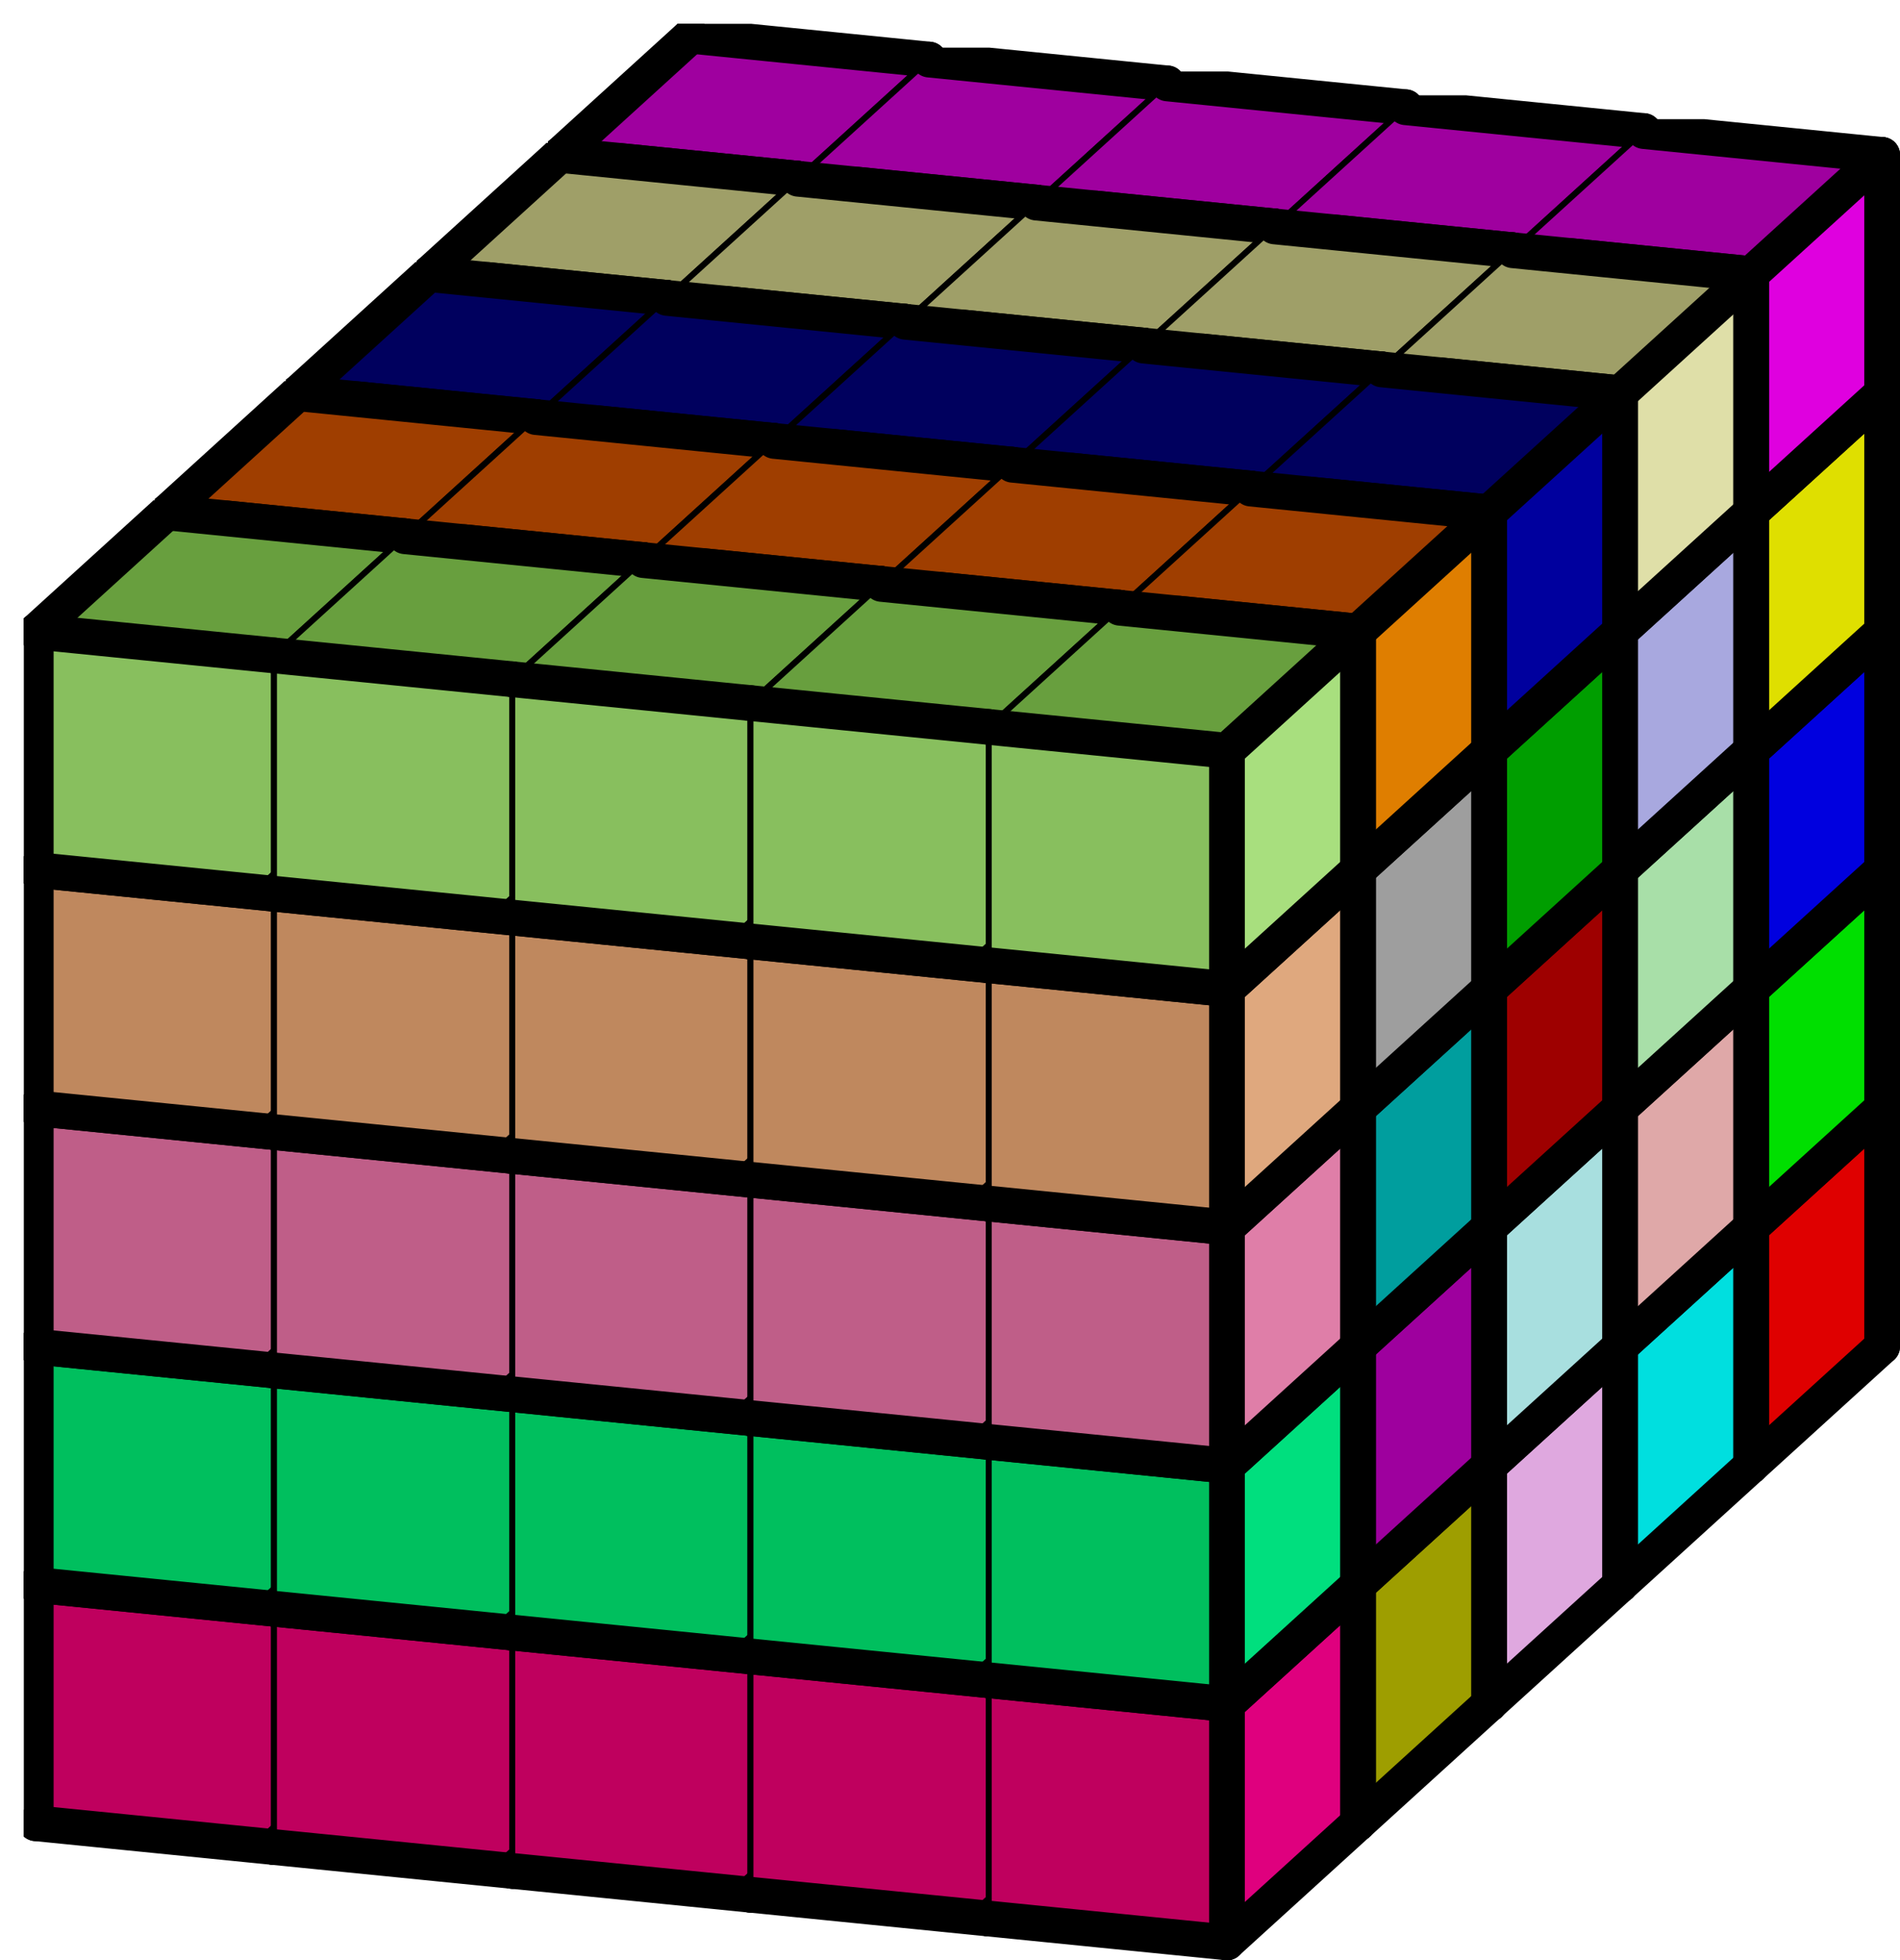 <svg version="1.1"
 xmlns="http://www.w3.org/2000/svg"
 xmlns:xlink="http://www.w3.org/1999/xlink" 
 width="319px" height="329px"
>

<!-- args used: -string 5 5 5 000 000 000 000 000 001 001 001 001 001 002 002 002 002 002 003 003 003 003 003 004 004 004 004 004 005 005 005 005 005 006 006 006 006 006 007 007 007 007 007 008 008 008 008 008 009 009 009 009 009 010 010 010 010 010 011 011 011 011 011 012 012 012 012 012 013 013 013 013 013 014 014 014 014 014 015 015 015 015 015 016 016 016 016 016 017 017 017 017 017 018 018 018 018 018 019 019 019 019 019 020 020 020 020 020 021 021 021 021 021 022 022 022 022 022 023 023 023 023 023 024 024 024 024 024 -scale 2  -->
<!--

Box for not set puzzle

-->
<symbol id="25eac9a9-718a-43cd-a283-7be4d1957076box_-2">
<path d="M21 13 L32 3 L32 23 L21 33 Z" stroke="gray" stroke-width=".5"  fill-opacity="0" />
<path d="M21 13 L1 11 L1 31 L21 33 Z" stroke="gray" stroke-width=".5"  fill-opacity="0" />
<path d="M21 13 L1 11 L12 1 L32 3 Z" stroke="gray" stroke-width=".5"  fill-opacity="0" />
</symbol>
<!--

thicker border lines for Box

-->
<symbol id="25eac9a9-718a-43cd-a283-7be4d1957076line_1">	<line x1="21" y1="13" x2="32" y2="3" style="stroke-linecap:round;stroke:black;stroke-width:3" />	</symbol>
<symbol id="25eac9a9-718a-43cd-a283-7be4d1957076line_2">	<line x1="32" y1="3" x2="32" y2="23" style="stroke-linecap:round;stroke:black;stroke-width:3" />	</symbol>
<symbol id="25eac9a9-718a-43cd-a283-7be4d1957076line_3">	<line x1="32" y1="23" x2="21" y2="33" style="stroke-linecap:round;stroke:black;stroke-width:3" />	</symbol>
<symbol id="25eac9a9-718a-43cd-a283-7be4d1957076line_4">	<line x1="21" y1="33" x2="21" y2="13" style="stroke-linecap:round;stroke:black;stroke-width:3" />	</symbol>
<symbol id="25eac9a9-718a-43cd-a283-7be4d1957076line_5">	<line x1="21" y1="13" x2="1" y2="11" style="stroke-linecap:round;stroke:black;stroke-width:3" />	</symbol>
<symbol id="25eac9a9-718a-43cd-a283-7be4d1957076line_6">	<line x1="1" y1="11" x2="1" y2="31" style="stroke-linecap:round;stroke:black;stroke-width:3" />	</symbol>
<symbol id="25eac9a9-718a-43cd-a283-7be4d1957076line_7">	<line x1="1" y1="31" x2="21" y2="33" style="stroke-linecap:round;stroke:black;stroke-width:3" />	</symbol>
<symbol id="25eac9a9-718a-43cd-a283-7be4d1957076line_8">	<line x1="1" y1="11" x2="12" y2="1" style="stroke-linecap:round;stroke:black;stroke-width:3" />	</symbol>
<symbol id="25eac9a9-718a-43cd-a283-7be4d1957076line_9">	<line x1="12" y1="1" x2="32" y2="3" style="stroke-linecap:round;stroke:black;stroke-width:3" />	</symbol>
<!--

real box definition

-->
<!--

Box_0 definition

-->
<symbol id="25eac9a9-718a-43cd-a283-7be4d1957076box_0">
<path d="M21 13 L32 3 L32 23 L21 33 Z" style="fill:#DF0000;stroke-width:.5;stroke:black" />
<path d="M21 13 L1 11 L1 31 L21 33 Z" style="fill:#BF0000;stroke-width:.5;stroke:black" />
<path d="M21 13 L1 11 L12 1 L32 3 Z" style="fill:#9F0000;stroke-width:.5;stroke:black" />
</symbol>
<!--

Box_1 definition

-->
<symbol id="25eac9a9-718a-43cd-a283-7be4d1957076box_1">
<path d="M21 13 L32 3 L32 23 L21 33 Z" style="fill:#00DF00;stroke-width:.5;stroke:black" />
<path d="M21 13 L1 11 L1 31 L21 33 Z" style="fill:#00BF00;stroke-width:.5;stroke:black" />
<path d="M21 13 L1 11 L12 1 L32 3 Z" style="fill:#009F00;stroke-width:.5;stroke:black" />
</symbol>
<!--

Box_2 definition

-->
<symbol id="25eac9a9-718a-43cd-a283-7be4d1957076box_2">
<path d="M21 13 L32 3 L32 23 L21 33 Z" style="fill:#0000DF;stroke-width:.5;stroke:black" />
<path d="M21 13 L1 11 L1 31 L21 33 Z" style="fill:#0000BF;stroke-width:.5;stroke:black" />
<path d="M21 13 L1 11 L12 1 L32 3 Z" style="fill:#00009F;stroke-width:.5;stroke:black" />
</symbol>
<!--

Box_3 definition

-->
<symbol id="25eac9a9-718a-43cd-a283-7be4d1957076box_3">
<path d="M21 13 L32 3 L32 23 L21 33 Z" style="fill:#DFDF00;stroke-width:.5;stroke:black" />
<path d="M21 13 L1 11 L1 31 L21 33 Z" style="fill:#BFBF00;stroke-width:.5;stroke:black" />
<path d="M21 13 L1 11 L12 1 L32 3 Z" style="fill:#9F9F00;stroke-width:.5;stroke:black" />
</symbol>
<!--

Box_4 definition

-->
<symbol id="25eac9a9-718a-43cd-a283-7be4d1957076box_4">
<path d="M21 13 L32 3 L32 23 L21 33 Z" style="fill:#DF00DF;stroke-width:.5;stroke:black" />
<path d="M21 13 L1 11 L1 31 L21 33 Z" style="fill:#BF00BF;stroke-width:.5;stroke:black" />
<path d="M21 13 L1 11 L12 1 L32 3 Z" style="fill:#9F009F;stroke-width:.5;stroke:black" />
</symbol>
<!--

Box_5 definition

-->
<symbol id="25eac9a9-718a-43cd-a283-7be4d1957076box_5">
<path d="M21 13 L32 3 L32 23 L21 33 Z" style="fill:#00DFDF;stroke-width:.5;stroke:black" />
<path d="M21 13 L1 11 L1 31 L21 33 Z" style="fill:#00BFBF;stroke-width:.5;stroke:black" />
<path d="M21 13 L1 11 L12 1 L32 3 Z" style="fill:#009F9F;stroke-width:.5;stroke:black" />
</symbol>
<!--

Box_6 definition

-->
<symbol id="25eac9a9-718a-43cd-a283-7be4d1957076box_6">
<path d="M21 13 L32 3 L32 23 L21 33 Z" style="fill:#DFA8A8;stroke-width:.5;stroke:black" />
<path d="M21 13 L1 11 L1 31 L21 33 Z" style="fill:#BF8888;stroke-width:.5;stroke:black" />
<path d="M21 13 L1 11 L12 1 L32 3 Z" style="fill:#9F6868;stroke-width:.5;stroke:black" />
</symbol>
<!--

Box_7 definition

-->
<symbol id="25eac9a9-718a-43cd-a283-7be4d1957076box_7">
<path d="M21 13 L32 3 L32 23 L21 33 Z" style="fill:#A8DFA8;stroke-width:.5;stroke:black" />
<path d="M21 13 L1 11 L1 31 L21 33 Z" style="fill:#88BF88;stroke-width:.5;stroke:black" />
<path d="M21 13 L1 11 L12 1 L32 3 Z" style="fill:#689F68;stroke-width:.5;stroke:black" />
</symbol>
<!--

Box_8 definition

-->
<symbol id="25eac9a9-718a-43cd-a283-7be4d1957076box_8">
<path d="M21 13 L32 3 L32 23 L21 33 Z" style="fill:#A8A8DF;stroke-width:.5;stroke:black" />
<path d="M21 13 L1 11 L1 31 L21 33 Z" style="fill:#8888BF;stroke-width:.5;stroke:black" />
<path d="M21 13 L1 11 L12 1 L32 3 Z" style="fill:#68689F;stroke-width:.5;stroke:black" />
</symbol>
<!--

Box_9 definition

-->
<symbol id="25eac9a9-718a-43cd-a283-7be4d1957076box_9">
<path d="M21 13 L32 3 L32 23 L21 33 Z" style="fill:#DFDFA8;stroke-width:.5;stroke:black" />
<path d="M21 13 L1 11 L1 31 L21 33 Z" style="fill:#BFBF88;stroke-width:.5;stroke:black" />
<path d="M21 13 L1 11 L12 1 L32 3 Z" style="fill:#9F9F68;stroke-width:.5;stroke:black" />
</symbol>
<!--

Box_10 definition

-->
<symbol id="25eac9a9-718a-43cd-a283-7be4d1957076box_10">
<path d="M21 13 L32 3 L32 23 L21 33 Z" style="fill:#DFA8DF;stroke-width:.5;stroke:black" />
<path d="M21 13 L1 11 L1 31 L21 33 Z" style="fill:#BF88BF;stroke-width:.5;stroke:black" />
<path d="M21 13 L1 11 L12 1 L32 3 Z" style="fill:#9F689F;stroke-width:.5;stroke:black" />
</symbol>
<!--

Box_11 definition

-->
<symbol id="25eac9a9-718a-43cd-a283-7be4d1957076box_11">
<path d="M21 13 L32 3 L32 23 L21 33 Z" style="fill:#A8DFDF;stroke-width:.5;stroke:black" />
<path d="M21 13 L1 11 L1 31 L21 33 Z" style="fill:#88BFBF;stroke-width:.5;stroke:black" />
<path d="M21 13 L1 11 L12 1 L32 3 Z" style="fill:#689F9F;stroke-width:.5;stroke:black" />
</symbol>
<!--

Box_12 definition

-->
<symbol id="25eac9a9-718a-43cd-a283-7be4d1957076box_12">
<path d="M21 13 L32 3 L32 23 L21 33 Z" style="fill:#9E0000;stroke-width:.5;stroke:black" />
<path d="M21 13 L1 11 L1 31 L21 33 Z" style="fill:#7E0000;stroke-width:.5;stroke:black" />
<path d="M21 13 L1 11 L12 1 L32 3 Z" style="fill:#5E0000;stroke-width:.5;stroke:black" />
</symbol>
<!--

Box_13 definition

-->
<symbol id="25eac9a9-718a-43cd-a283-7be4d1957076box_13">
<path d="M21 13 L32 3 L32 23 L21 33 Z" style="fill:#009E00;stroke-width:.5;stroke:black" />
<path d="M21 13 L1 11 L1 31 L21 33 Z" style="fill:#007E00;stroke-width:.5;stroke:black" />
<path d="M21 13 L1 11 L12 1 L32 3 Z" style="fill:#005E00;stroke-width:.5;stroke:black" />
</symbol>
<!--

Box_14 definition

-->
<symbol id="25eac9a9-718a-43cd-a283-7be4d1957076box_14">
<path d="M21 13 L32 3 L32 23 L21 33 Z" style="fill:#00009E;stroke-width:.5;stroke:black" />
<path d="M21 13 L1 11 L1 31 L21 33 Z" style="fill:#00007E;stroke-width:.5;stroke:black" />
<path d="M21 13 L1 11 L12 1 L32 3 Z" style="fill:#00005E;stroke-width:.5;stroke:black" />
</symbol>
<!--

Box_15 definition

-->
<symbol id="25eac9a9-718a-43cd-a283-7be4d1957076box_15">
<path d="M21 13 L32 3 L32 23 L21 33 Z" style="fill:#9E9E00;stroke-width:.5;stroke:black" />
<path d="M21 13 L1 11 L1 31 L21 33 Z" style="fill:#7E7E00;stroke-width:.5;stroke:black" />
<path d="M21 13 L1 11 L12 1 L32 3 Z" style="fill:#5E5E00;stroke-width:.5;stroke:black" />
</symbol>
<!--

Box_16 definition

-->
<symbol id="25eac9a9-718a-43cd-a283-7be4d1957076box_16">
<path d="M21 13 L32 3 L32 23 L21 33 Z" style="fill:#9E009E;stroke-width:.5;stroke:black" />
<path d="M21 13 L1 11 L1 31 L21 33 Z" style="fill:#7E007E;stroke-width:.5;stroke:black" />
<path d="M21 13 L1 11 L12 1 L32 3 Z" style="fill:#5E005E;stroke-width:.5;stroke:black" />
</symbol>
<!--

Box_17 definition

-->
<symbol id="25eac9a9-718a-43cd-a283-7be4d1957076box_17">
<path d="M21 13 L32 3 L32 23 L21 33 Z" style="fill:#009E9E;stroke-width:.5;stroke:black" />
<path d="M21 13 L1 11 L1 31 L21 33 Z" style="fill:#007E7E;stroke-width:.5;stroke:black" />
<path d="M21 13 L1 11 L12 1 L32 3 Z" style="fill:#005E5E;stroke-width:.5;stroke:black" />
</symbol>
<!--

Box_18 definition

-->
<symbol id="25eac9a9-718a-43cd-a283-7be4d1957076box_18">
<path d="M21 13 L32 3 L32 23 L21 33 Z" style="fill:#9E9E9E;stroke-width:.5;stroke:black" />
<path d="M21 13 L1 11 L1 31 L21 33 Z" style="fill:#7E7E7E;stroke-width:.5;stroke:black" />
<path d="M21 13 L1 11 L12 1 L32 3 Z" style="fill:#5E5E5E;stroke-width:.5;stroke:black" />
</symbol>
<!--

Box_19 definition

-->
<symbol id="25eac9a9-718a-43cd-a283-7be4d1957076box_19">
<path d="M21 13 L32 3 L32 23 L21 33 Z" style="fill:#DF7E00;stroke-width:.5;stroke:black" />
<path d="M21 13 L1 11 L1 31 L21 33 Z" style="fill:#BF5E00;stroke-width:.5;stroke:black" />
<path d="M21 13 L1 11 L12 1 L32 3 Z" style="fill:#9F3E00;stroke-width:.5;stroke:black" />
</symbol>
<!--

Box_20 definition

-->
<symbol id="25eac9a9-718a-43cd-a283-7be4d1957076box_20">
<path d="M21 13 L32 3 L32 23 L21 33 Z" style="fill:#DF007E;stroke-width:.5;stroke:black" />
<path d="M21 13 L1 11 L1 31 L21 33 Z" style="fill:#BF005E;stroke-width:.5;stroke:black" />
<path d="M21 13 L1 11 L12 1 L32 3 Z" style="fill:#9F003E;stroke-width:.5;stroke:black" />
</symbol>
<!--

Box_21 definition

-->
<symbol id="25eac9a9-718a-43cd-a283-7be4d1957076box_21">
<path d="M21 13 L32 3 L32 23 L21 33 Z" style="fill:#00DF7E;stroke-width:.5;stroke:black" />
<path d="M21 13 L1 11 L1 31 L21 33 Z" style="fill:#00BF5E;stroke-width:.5;stroke:black" />
<path d="M21 13 L1 11 L12 1 L32 3 Z" style="fill:#009F3E;stroke-width:.5;stroke:black" />
</symbol>
<!--

Box_22 definition

-->
<symbol id="25eac9a9-718a-43cd-a283-7be4d1957076box_22">
<path d="M21 13 L32 3 L32 23 L21 33 Z" style="fill:#DF7EA8;stroke-width:.5;stroke:black" />
<path d="M21 13 L1 11 L1 31 L21 33 Z" style="fill:#BF5E88;stroke-width:.5;stroke:black" />
<path d="M21 13 L1 11 L12 1 L32 3 Z" style="fill:#9F3E68;stroke-width:.5;stroke:black" />
</symbol>
<!--

Box_23 definition

-->
<symbol id="25eac9a9-718a-43cd-a283-7be4d1957076box_23">
<path d="M21 13 L32 3 L32 23 L21 33 Z" style="fill:#DFA87E;stroke-width:.5;stroke:black" />
<path d="M21 13 L1 11 L1 31 L21 33 Z" style="fill:#BF885E;stroke-width:.5;stroke:black" />
<path d="M21 13 L1 11 L12 1 L32 3 Z" style="fill:#9F683E;stroke-width:.5;stroke:black" />
</symbol>
<!--

Box_24 definition

-->
<symbol id="25eac9a9-718a-43cd-a283-7be4d1957076box_24">
<path d="M21 13 L32 3 L32 23 L21 33 Z" style="fill:#A8DF7E;stroke-width:.5;stroke:black" />
<path d="M21 13 L1 11 L1 31 L21 33 Z" style="fill:#88BF5E;stroke-width:.5;stroke:black" />
<path d="M21 13 L1 11 L12 1 L32 3 Z" style="fill:#689F3E;stroke-width:.5;stroke:black" />
</symbol>


<g transform="scale(2.0) translate(2,2) " >

<use x="44" y="80" xlink:href="#origin" />
<!--

now we use the box and set it to xy position
we start to paint with boxes with y==0 first!
we define animation for a puzzle, based on puzzleNbr!

-->
<use x="44" y="80" xlink:href="#25eac9a9-718a-43cd-a283-7be4d1957076box_0" />
<use x="44" y="80" xlink:href="#25eac9a9-718a-43cd-a283-7be4d1957076line_2" />
<use x="44" y="80" xlink:href="#25eac9a9-718a-43cd-a283-7be4d1957076line_3" />
<use x="44" y="80" xlink:href="#25eac9a9-718a-43cd-a283-7be4d1957076line_5" />
<use x="44" y="80" xlink:href="#25eac9a9-718a-43cd-a283-7be4d1957076line_6" />
<use x="44" y="80" xlink:href="#25eac9a9-718a-43cd-a283-7be4d1957076line_7" />
<use x="44" y="80" xlink:href="#25eac9a9-718a-43cd-a283-7be4d1957076line_8" />
<use x="44" y="80" xlink:href="#25eac9a9-718a-43cd-a283-7be4d1957076line_9" />
<use x="64" y="82" xlink:href="#25eac9a9-718a-43cd-a283-7be4d1957076box_0" />
<use x="64" y="82" xlink:href="#25eac9a9-718a-43cd-a283-7be4d1957076line_2" />
<use x="64" y="82" xlink:href="#25eac9a9-718a-43cd-a283-7be4d1957076line_3" />
<use x="64" y="82" xlink:href="#25eac9a9-718a-43cd-a283-7be4d1957076line_5" />
<use x="64" y="82" xlink:href="#25eac9a9-718a-43cd-a283-7be4d1957076line_7" />
<use x="64" y="82" xlink:href="#25eac9a9-718a-43cd-a283-7be4d1957076line_9" />
<use x="84" y="84" xlink:href="#25eac9a9-718a-43cd-a283-7be4d1957076box_0" />
<use x="84" y="84" xlink:href="#25eac9a9-718a-43cd-a283-7be4d1957076line_2" />
<use x="84" y="84" xlink:href="#25eac9a9-718a-43cd-a283-7be4d1957076line_3" />
<use x="84" y="84" xlink:href="#25eac9a9-718a-43cd-a283-7be4d1957076line_5" />
<use x="84" y="84" xlink:href="#25eac9a9-718a-43cd-a283-7be4d1957076line_7" />
<use x="84" y="84" xlink:href="#25eac9a9-718a-43cd-a283-7be4d1957076line_9" />
<use x="104" y="86" xlink:href="#25eac9a9-718a-43cd-a283-7be4d1957076box_0" />
<use x="104" y="86" xlink:href="#25eac9a9-718a-43cd-a283-7be4d1957076line_2" />
<use x="104" y="86" xlink:href="#25eac9a9-718a-43cd-a283-7be4d1957076line_3" />
<use x="104" y="86" xlink:href="#25eac9a9-718a-43cd-a283-7be4d1957076line_5" />
<use x="104" y="86" xlink:href="#25eac9a9-718a-43cd-a283-7be4d1957076line_7" />
<use x="104" y="86" xlink:href="#25eac9a9-718a-43cd-a283-7be4d1957076line_9" />
<use x="124" y="88" xlink:href="#25eac9a9-718a-43cd-a283-7be4d1957076box_0" />
<use x="124" y="88" xlink:href="#25eac9a9-718a-43cd-a283-7be4d1957076line_1" />
<use x="124" y="88" xlink:href="#25eac9a9-718a-43cd-a283-7be4d1957076line_2" />
<use x="124" y="88" xlink:href="#25eac9a9-718a-43cd-a283-7be4d1957076line_3" />
<use x="124" y="88" xlink:href="#25eac9a9-718a-43cd-a283-7be4d1957076line_4" />
<use x="124" y="88" xlink:href="#25eac9a9-718a-43cd-a283-7be4d1957076line_5" />
<use x="124" y="88" xlink:href="#25eac9a9-718a-43cd-a283-7be4d1957076line_7" />
<use x="124" y="88" xlink:href="#25eac9a9-718a-43cd-a283-7be4d1957076line_9" />
<use x="44" y="60" xlink:href="#25eac9a9-718a-43cd-a283-7be4d1957076box_1" />
<use x="44" y="60" xlink:href="#25eac9a9-718a-43cd-a283-7be4d1957076line_2" />
<use x="44" y="60" xlink:href="#25eac9a9-718a-43cd-a283-7be4d1957076line_3" />
<use x="44" y="60" xlink:href="#25eac9a9-718a-43cd-a283-7be4d1957076line_5" />
<use x="44" y="60" xlink:href="#25eac9a9-718a-43cd-a283-7be4d1957076line_6" />
<use x="44" y="60" xlink:href="#25eac9a9-718a-43cd-a283-7be4d1957076line_7" />
<use x="44" y="60" xlink:href="#25eac9a9-718a-43cd-a283-7be4d1957076line_8" />
<use x="44" y="60" xlink:href="#25eac9a9-718a-43cd-a283-7be4d1957076line_9" />
<use x="64" y="62" xlink:href="#25eac9a9-718a-43cd-a283-7be4d1957076box_1" />
<use x="64" y="62" xlink:href="#25eac9a9-718a-43cd-a283-7be4d1957076line_2" />
<use x="64" y="62" xlink:href="#25eac9a9-718a-43cd-a283-7be4d1957076line_3" />
<use x="64" y="62" xlink:href="#25eac9a9-718a-43cd-a283-7be4d1957076line_5" />
<use x="64" y="62" xlink:href="#25eac9a9-718a-43cd-a283-7be4d1957076line_7" />
<use x="64" y="62" xlink:href="#25eac9a9-718a-43cd-a283-7be4d1957076line_9" />
<use x="84" y="64" xlink:href="#25eac9a9-718a-43cd-a283-7be4d1957076box_1" />
<use x="84" y="64" xlink:href="#25eac9a9-718a-43cd-a283-7be4d1957076line_2" />
<use x="84" y="64" xlink:href="#25eac9a9-718a-43cd-a283-7be4d1957076line_3" />
<use x="84" y="64" xlink:href="#25eac9a9-718a-43cd-a283-7be4d1957076line_5" />
<use x="84" y="64" xlink:href="#25eac9a9-718a-43cd-a283-7be4d1957076line_7" />
<use x="84" y="64" xlink:href="#25eac9a9-718a-43cd-a283-7be4d1957076line_9" />
<use x="104" y="66" xlink:href="#25eac9a9-718a-43cd-a283-7be4d1957076box_1" />
<use x="104" y="66" xlink:href="#25eac9a9-718a-43cd-a283-7be4d1957076line_2" />
<use x="104" y="66" xlink:href="#25eac9a9-718a-43cd-a283-7be4d1957076line_3" />
<use x="104" y="66" xlink:href="#25eac9a9-718a-43cd-a283-7be4d1957076line_5" />
<use x="104" y="66" xlink:href="#25eac9a9-718a-43cd-a283-7be4d1957076line_7" />
<use x="104" y="66" xlink:href="#25eac9a9-718a-43cd-a283-7be4d1957076line_9" />
<use x="124" y="68" xlink:href="#25eac9a9-718a-43cd-a283-7be4d1957076box_1" />
<use x="124" y="68" xlink:href="#25eac9a9-718a-43cd-a283-7be4d1957076line_1" />
<use x="124" y="68" xlink:href="#25eac9a9-718a-43cd-a283-7be4d1957076line_2" />
<use x="124" y="68" xlink:href="#25eac9a9-718a-43cd-a283-7be4d1957076line_3" />
<use x="124" y="68" xlink:href="#25eac9a9-718a-43cd-a283-7be4d1957076line_4" />
<use x="124" y="68" xlink:href="#25eac9a9-718a-43cd-a283-7be4d1957076line_5" />
<use x="124" y="68" xlink:href="#25eac9a9-718a-43cd-a283-7be4d1957076line_7" />
<use x="124" y="68" xlink:href="#25eac9a9-718a-43cd-a283-7be4d1957076line_9" />
<use x="44" y="40" xlink:href="#25eac9a9-718a-43cd-a283-7be4d1957076box_2" />
<use x="44" y="40" xlink:href="#25eac9a9-718a-43cd-a283-7be4d1957076line_2" />
<use x="44" y="40" xlink:href="#25eac9a9-718a-43cd-a283-7be4d1957076line_3" />
<use x="44" y="40" xlink:href="#25eac9a9-718a-43cd-a283-7be4d1957076line_5" />
<use x="44" y="40" xlink:href="#25eac9a9-718a-43cd-a283-7be4d1957076line_6" />
<use x="44" y="40" xlink:href="#25eac9a9-718a-43cd-a283-7be4d1957076line_7" />
<use x="44" y="40" xlink:href="#25eac9a9-718a-43cd-a283-7be4d1957076line_8" />
<use x="44" y="40" xlink:href="#25eac9a9-718a-43cd-a283-7be4d1957076line_9" />
<use x="64" y="42" xlink:href="#25eac9a9-718a-43cd-a283-7be4d1957076box_2" />
<use x="64" y="42" xlink:href="#25eac9a9-718a-43cd-a283-7be4d1957076line_2" />
<use x="64" y="42" xlink:href="#25eac9a9-718a-43cd-a283-7be4d1957076line_3" />
<use x="64" y="42" xlink:href="#25eac9a9-718a-43cd-a283-7be4d1957076line_5" />
<use x="64" y="42" xlink:href="#25eac9a9-718a-43cd-a283-7be4d1957076line_7" />
<use x="64" y="42" xlink:href="#25eac9a9-718a-43cd-a283-7be4d1957076line_9" />
<use x="84" y="44" xlink:href="#25eac9a9-718a-43cd-a283-7be4d1957076box_2" />
<use x="84" y="44" xlink:href="#25eac9a9-718a-43cd-a283-7be4d1957076line_2" />
<use x="84" y="44" xlink:href="#25eac9a9-718a-43cd-a283-7be4d1957076line_3" />
<use x="84" y="44" xlink:href="#25eac9a9-718a-43cd-a283-7be4d1957076line_5" />
<use x="84" y="44" xlink:href="#25eac9a9-718a-43cd-a283-7be4d1957076line_7" />
<use x="84" y="44" xlink:href="#25eac9a9-718a-43cd-a283-7be4d1957076line_9" />
<use x="104" y="46" xlink:href="#25eac9a9-718a-43cd-a283-7be4d1957076box_2" />
<use x="104" y="46" xlink:href="#25eac9a9-718a-43cd-a283-7be4d1957076line_2" />
<use x="104" y="46" xlink:href="#25eac9a9-718a-43cd-a283-7be4d1957076line_3" />
<use x="104" y="46" xlink:href="#25eac9a9-718a-43cd-a283-7be4d1957076line_5" />
<use x="104" y="46" xlink:href="#25eac9a9-718a-43cd-a283-7be4d1957076line_7" />
<use x="104" y="46" xlink:href="#25eac9a9-718a-43cd-a283-7be4d1957076line_9" />
<use x="124" y="48" xlink:href="#25eac9a9-718a-43cd-a283-7be4d1957076box_2" />
<use x="124" y="48" xlink:href="#25eac9a9-718a-43cd-a283-7be4d1957076line_1" />
<use x="124" y="48" xlink:href="#25eac9a9-718a-43cd-a283-7be4d1957076line_2" />
<use x="124" y="48" xlink:href="#25eac9a9-718a-43cd-a283-7be4d1957076line_3" />
<use x="124" y="48" xlink:href="#25eac9a9-718a-43cd-a283-7be4d1957076line_4" />
<use x="124" y="48" xlink:href="#25eac9a9-718a-43cd-a283-7be4d1957076line_5" />
<use x="124" y="48" xlink:href="#25eac9a9-718a-43cd-a283-7be4d1957076line_7" />
<use x="124" y="48" xlink:href="#25eac9a9-718a-43cd-a283-7be4d1957076line_9" />
<use x="44" y="20" xlink:href="#25eac9a9-718a-43cd-a283-7be4d1957076box_3" />
<use x="44" y="20" xlink:href="#25eac9a9-718a-43cd-a283-7be4d1957076line_2" />
<use x="44" y="20" xlink:href="#25eac9a9-718a-43cd-a283-7be4d1957076line_3" />
<use x="44" y="20" xlink:href="#25eac9a9-718a-43cd-a283-7be4d1957076line_5" />
<use x="44" y="20" xlink:href="#25eac9a9-718a-43cd-a283-7be4d1957076line_6" />
<use x="44" y="20" xlink:href="#25eac9a9-718a-43cd-a283-7be4d1957076line_7" />
<use x="44" y="20" xlink:href="#25eac9a9-718a-43cd-a283-7be4d1957076line_8" />
<use x="44" y="20" xlink:href="#25eac9a9-718a-43cd-a283-7be4d1957076line_9" />
<use x="64" y="22" xlink:href="#25eac9a9-718a-43cd-a283-7be4d1957076box_3" />
<use x="64" y="22" xlink:href="#25eac9a9-718a-43cd-a283-7be4d1957076line_2" />
<use x="64" y="22" xlink:href="#25eac9a9-718a-43cd-a283-7be4d1957076line_3" />
<use x="64" y="22" xlink:href="#25eac9a9-718a-43cd-a283-7be4d1957076line_5" />
<use x="64" y="22" xlink:href="#25eac9a9-718a-43cd-a283-7be4d1957076line_7" />
<use x="64" y="22" xlink:href="#25eac9a9-718a-43cd-a283-7be4d1957076line_9" />
<use x="84" y="24" xlink:href="#25eac9a9-718a-43cd-a283-7be4d1957076box_3" />
<use x="84" y="24" xlink:href="#25eac9a9-718a-43cd-a283-7be4d1957076line_2" />
<use x="84" y="24" xlink:href="#25eac9a9-718a-43cd-a283-7be4d1957076line_3" />
<use x="84" y="24" xlink:href="#25eac9a9-718a-43cd-a283-7be4d1957076line_5" />
<use x="84" y="24" xlink:href="#25eac9a9-718a-43cd-a283-7be4d1957076line_7" />
<use x="84" y="24" xlink:href="#25eac9a9-718a-43cd-a283-7be4d1957076line_9" />
<use x="104" y="26" xlink:href="#25eac9a9-718a-43cd-a283-7be4d1957076box_3" />
<use x="104" y="26" xlink:href="#25eac9a9-718a-43cd-a283-7be4d1957076line_2" />
<use x="104" y="26" xlink:href="#25eac9a9-718a-43cd-a283-7be4d1957076line_3" />
<use x="104" y="26" xlink:href="#25eac9a9-718a-43cd-a283-7be4d1957076line_5" />
<use x="104" y="26" xlink:href="#25eac9a9-718a-43cd-a283-7be4d1957076line_7" />
<use x="104" y="26" xlink:href="#25eac9a9-718a-43cd-a283-7be4d1957076line_9" />
<use x="124" y="28" xlink:href="#25eac9a9-718a-43cd-a283-7be4d1957076box_3" />
<use x="124" y="28" xlink:href="#25eac9a9-718a-43cd-a283-7be4d1957076line_1" />
<use x="124" y="28" xlink:href="#25eac9a9-718a-43cd-a283-7be4d1957076line_2" />
<use x="124" y="28" xlink:href="#25eac9a9-718a-43cd-a283-7be4d1957076line_3" />
<use x="124" y="28" xlink:href="#25eac9a9-718a-43cd-a283-7be4d1957076line_4" />
<use x="124" y="28" xlink:href="#25eac9a9-718a-43cd-a283-7be4d1957076line_5" />
<use x="124" y="28" xlink:href="#25eac9a9-718a-43cd-a283-7be4d1957076line_7" />
<use x="124" y="28" xlink:href="#25eac9a9-718a-43cd-a283-7be4d1957076line_9" />
<use x="44" y="0" xlink:href="#25eac9a9-718a-43cd-a283-7be4d1957076box_4" />
<use x="44" y="0" xlink:href="#25eac9a9-718a-43cd-a283-7be4d1957076line_2" />
<use x="44" y="0" xlink:href="#25eac9a9-718a-43cd-a283-7be4d1957076line_3" />
<use x="44" y="0" xlink:href="#25eac9a9-718a-43cd-a283-7be4d1957076line_5" />
<use x="44" y="0" xlink:href="#25eac9a9-718a-43cd-a283-7be4d1957076line_6" />
<use x="44" y="0" xlink:href="#25eac9a9-718a-43cd-a283-7be4d1957076line_7" />
<use x="44" y="0" xlink:href="#25eac9a9-718a-43cd-a283-7be4d1957076line_8" />
<use x="44" y="0" xlink:href="#25eac9a9-718a-43cd-a283-7be4d1957076line_9" />
<use x="64" y="2" xlink:href="#25eac9a9-718a-43cd-a283-7be4d1957076box_4" />
<use x="64" y="2" xlink:href="#25eac9a9-718a-43cd-a283-7be4d1957076line_2" />
<use x="64" y="2" xlink:href="#25eac9a9-718a-43cd-a283-7be4d1957076line_3" />
<use x="64" y="2" xlink:href="#25eac9a9-718a-43cd-a283-7be4d1957076line_5" />
<use x="64" y="2" xlink:href="#25eac9a9-718a-43cd-a283-7be4d1957076line_7" />
<use x="64" y="2" xlink:href="#25eac9a9-718a-43cd-a283-7be4d1957076line_9" />
<use x="84" y="4" xlink:href="#25eac9a9-718a-43cd-a283-7be4d1957076box_4" />
<use x="84" y="4" xlink:href="#25eac9a9-718a-43cd-a283-7be4d1957076line_2" />
<use x="84" y="4" xlink:href="#25eac9a9-718a-43cd-a283-7be4d1957076line_3" />
<use x="84" y="4" xlink:href="#25eac9a9-718a-43cd-a283-7be4d1957076line_5" />
<use x="84" y="4" xlink:href="#25eac9a9-718a-43cd-a283-7be4d1957076line_7" />
<use x="84" y="4" xlink:href="#25eac9a9-718a-43cd-a283-7be4d1957076line_9" />
<use x="104" y="6" xlink:href="#25eac9a9-718a-43cd-a283-7be4d1957076box_4" />
<use x="104" y="6" xlink:href="#25eac9a9-718a-43cd-a283-7be4d1957076line_2" />
<use x="104" y="6" xlink:href="#25eac9a9-718a-43cd-a283-7be4d1957076line_3" />
<use x="104" y="6" xlink:href="#25eac9a9-718a-43cd-a283-7be4d1957076line_5" />
<use x="104" y="6" xlink:href="#25eac9a9-718a-43cd-a283-7be4d1957076line_7" />
<use x="104" y="6" xlink:href="#25eac9a9-718a-43cd-a283-7be4d1957076line_9" />
<use x="124" y="8" xlink:href="#25eac9a9-718a-43cd-a283-7be4d1957076box_4" />
<use x="124" y="8" xlink:href="#25eac9a9-718a-43cd-a283-7be4d1957076line_1" />
<use x="124" y="8" xlink:href="#25eac9a9-718a-43cd-a283-7be4d1957076line_2" />
<use x="124" y="8" xlink:href="#25eac9a9-718a-43cd-a283-7be4d1957076line_3" />
<use x="124" y="8" xlink:href="#25eac9a9-718a-43cd-a283-7be4d1957076line_4" />
<use x="124" y="8" xlink:href="#25eac9a9-718a-43cd-a283-7be4d1957076line_5" />
<use x="124" y="8" xlink:href="#25eac9a9-718a-43cd-a283-7be4d1957076line_7" />
<use x="124" y="8" xlink:href="#25eac9a9-718a-43cd-a283-7be4d1957076line_9" />
<use x="33" y="90" xlink:href="#25eac9a9-718a-43cd-a283-7be4d1957076box_5" />
<use x="33" y="90" xlink:href="#25eac9a9-718a-43cd-a283-7be4d1957076line_2" />
<use x="33" y="90" xlink:href="#25eac9a9-718a-43cd-a283-7be4d1957076line_3" />
<use x="33" y="90" xlink:href="#25eac9a9-718a-43cd-a283-7be4d1957076line_5" />
<use x="33" y="90" xlink:href="#25eac9a9-718a-43cd-a283-7be4d1957076line_6" />
<use x="33" y="90" xlink:href="#25eac9a9-718a-43cd-a283-7be4d1957076line_7" />
<use x="33" y="90" xlink:href="#25eac9a9-718a-43cd-a283-7be4d1957076line_8" />
<use x="33" y="90" xlink:href="#25eac9a9-718a-43cd-a283-7be4d1957076line_9" />
<use x="53" y="92" xlink:href="#25eac9a9-718a-43cd-a283-7be4d1957076box_5" />
<use x="53" y="92" xlink:href="#25eac9a9-718a-43cd-a283-7be4d1957076line_2" />
<use x="53" y="92" xlink:href="#25eac9a9-718a-43cd-a283-7be4d1957076line_3" />
<use x="53" y="92" xlink:href="#25eac9a9-718a-43cd-a283-7be4d1957076line_5" />
<use x="53" y="92" xlink:href="#25eac9a9-718a-43cd-a283-7be4d1957076line_7" />
<use x="53" y="92" xlink:href="#25eac9a9-718a-43cd-a283-7be4d1957076line_9" />
<use x="73" y="94" xlink:href="#25eac9a9-718a-43cd-a283-7be4d1957076box_5" />
<use x="73" y="94" xlink:href="#25eac9a9-718a-43cd-a283-7be4d1957076line_2" />
<use x="73" y="94" xlink:href="#25eac9a9-718a-43cd-a283-7be4d1957076line_3" />
<use x="73" y="94" xlink:href="#25eac9a9-718a-43cd-a283-7be4d1957076line_5" />
<use x="73" y="94" xlink:href="#25eac9a9-718a-43cd-a283-7be4d1957076line_7" />
<use x="73" y="94" xlink:href="#25eac9a9-718a-43cd-a283-7be4d1957076line_9" />
<use x="93" y="96" xlink:href="#25eac9a9-718a-43cd-a283-7be4d1957076box_5" />
<use x="93" y="96" xlink:href="#25eac9a9-718a-43cd-a283-7be4d1957076line_2" />
<use x="93" y="96" xlink:href="#25eac9a9-718a-43cd-a283-7be4d1957076line_3" />
<use x="93" y="96" xlink:href="#25eac9a9-718a-43cd-a283-7be4d1957076line_5" />
<use x="93" y="96" xlink:href="#25eac9a9-718a-43cd-a283-7be4d1957076line_7" />
<use x="93" y="96" xlink:href="#25eac9a9-718a-43cd-a283-7be4d1957076line_9" />
<use x="113" y="98" xlink:href="#25eac9a9-718a-43cd-a283-7be4d1957076box_5" />
<use x="113" y="98" xlink:href="#25eac9a9-718a-43cd-a283-7be4d1957076line_1" />
<use x="113" y="98" xlink:href="#25eac9a9-718a-43cd-a283-7be4d1957076line_2" />
<use x="113" y="98" xlink:href="#25eac9a9-718a-43cd-a283-7be4d1957076line_3" />
<use x="113" y="98" xlink:href="#25eac9a9-718a-43cd-a283-7be4d1957076line_4" />
<use x="113" y="98" xlink:href="#25eac9a9-718a-43cd-a283-7be4d1957076line_5" />
<use x="113" y="98" xlink:href="#25eac9a9-718a-43cd-a283-7be4d1957076line_7" />
<use x="113" y="98" xlink:href="#25eac9a9-718a-43cd-a283-7be4d1957076line_9" />
<use x="33" y="70" xlink:href="#25eac9a9-718a-43cd-a283-7be4d1957076box_6" />
<use x="33" y="70" xlink:href="#25eac9a9-718a-43cd-a283-7be4d1957076line_2" />
<use x="33" y="70" xlink:href="#25eac9a9-718a-43cd-a283-7be4d1957076line_3" />
<use x="33" y="70" xlink:href="#25eac9a9-718a-43cd-a283-7be4d1957076line_5" />
<use x="33" y="70" xlink:href="#25eac9a9-718a-43cd-a283-7be4d1957076line_6" />
<use x="33" y="70" xlink:href="#25eac9a9-718a-43cd-a283-7be4d1957076line_7" />
<use x="33" y="70" xlink:href="#25eac9a9-718a-43cd-a283-7be4d1957076line_8" />
<use x="33" y="70" xlink:href="#25eac9a9-718a-43cd-a283-7be4d1957076line_9" />
<use x="53" y="72" xlink:href="#25eac9a9-718a-43cd-a283-7be4d1957076box_6" />
<use x="53" y="72" xlink:href="#25eac9a9-718a-43cd-a283-7be4d1957076line_2" />
<use x="53" y="72" xlink:href="#25eac9a9-718a-43cd-a283-7be4d1957076line_3" />
<use x="53" y="72" xlink:href="#25eac9a9-718a-43cd-a283-7be4d1957076line_5" />
<use x="53" y="72" xlink:href="#25eac9a9-718a-43cd-a283-7be4d1957076line_7" />
<use x="53" y="72" xlink:href="#25eac9a9-718a-43cd-a283-7be4d1957076line_9" />
<use x="73" y="74" xlink:href="#25eac9a9-718a-43cd-a283-7be4d1957076box_6" />
<use x="73" y="74" xlink:href="#25eac9a9-718a-43cd-a283-7be4d1957076line_2" />
<use x="73" y="74" xlink:href="#25eac9a9-718a-43cd-a283-7be4d1957076line_3" />
<use x="73" y="74" xlink:href="#25eac9a9-718a-43cd-a283-7be4d1957076line_5" />
<use x="73" y="74" xlink:href="#25eac9a9-718a-43cd-a283-7be4d1957076line_7" />
<use x="73" y="74" xlink:href="#25eac9a9-718a-43cd-a283-7be4d1957076line_9" />
<use x="93" y="76" xlink:href="#25eac9a9-718a-43cd-a283-7be4d1957076box_6" />
<use x="93" y="76" xlink:href="#25eac9a9-718a-43cd-a283-7be4d1957076line_2" />
<use x="93" y="76" xlink:href="#25eac9a9-718a-43cd-a283-7be4d1957076line_3" />
<use x="93" y="76" xlink:href="#25eac9a9-718a-43cd-a283-7be4d1957076line_5" />
<use x="93" y="76" xlink:href="#25eac9a9-718a-43cd-a283-7be4d1957076line_7" />
<use x="93" y="76" xlink:href="#25eac9a9-718a-43cd-a283-7be4d1957076line_9" />
<use x="113" y="78" xlink:href="#25eac9a9-718a-43cd-a283-7be4d1957076box_6" />
<use x="113" y="78" xlink:href="#25eac9a9-718a-43cd-a283-7be4d1957076line_1" />
<use x="113" y="78" xlink:href="#25eac9a9-718a-43cd-a283-7be4d1957076line_2" />
<use x="113" y="78" xlink:href="#25eac9a9-718a-43cd-a283-7be4d1957076line_3" />
<use x="113" y="78" xlink:href="#25eac9a9-718a-43cd-a283-7be4d1957076line_4" />
<use x="113" y="78" xlink:href="#25eac9a9-718a-43cd-a283-7be4d1957076line_5" />
<use x="113" y="78" xlink:href="#25eac9a9-718a-43cd-a283-7be4d1957076line_7" />
<use x="113" y="78" xlink:href="#25eac9a9-718a-43cd-a283-7be4d1957076line_9" />
<use x="33" y="50" xlink:href="#25eac9a9-718a-43cd-a283-7be4d1957076box_7" />
<use x="33" y="50" xlink:href="#25eac9a9-718a-43cd-a283-7be4d1957076line_2" />
<use x="33" y="50" xlink:href="#25eac9a9-718a-43cd-a283-7be4d1957076line_3" />
<use x="33" y="50" xlink:href="#25eac9a9-718a-43cd-a283-7be4d1957076line_5" />
<use x="33" y="50" xlink:href="#25eac9a9-718a-43cd-a283-7be4d1957076line_6" />
<use x="33" y="50" xlink:href="#25eac9a9-718a-43cd-a283-7be4d1957076line_7" />
<use x="33" y="50" xlink:href="#25eac9a9-718a-43cd-a283-7be4d1957076line_8" />
<use x="33" y="50" xlink:href="#25eac9a9-718a-43cd-a283-7be4d1957076line_9" />
<use x="53" y="52" xlink:href="#25eac9a9-718a-43cd-a283-7be4d1957076box_7" />
<use x="53" y="52" xlink:href="#25eac9a9-718a-43cd-a283-7be4d1957076line_2" />
<use x="53" y="52" xlink:href="#25eac9a9-718a-43cd-a283-7be4d1957076line_3" />
<use x="53" y="52" xlink:href="#25eac9a9-718a-43cd-a283-7be4d1957076line_5" />
<use x="53" y="52" xlink:href="#25eac9a9-718a-43cd-a283-7be4d1957076line_7" />
<use x="53" y="52" xlink:href="#25eac9a9-718a-43cd-a283-7be4d1957076line_9" />
<use x="73" y="54" xlink:href="#25eac9a9-718a-43cd-a283-7be4d1957076box_7" />
<use x="73" y="54" xlink:href="#25eac9a9-718a-43cd-a283-7be4d1957076line_2" />
<use x="73" y="54" xlink:href="#25eac9a9-718a-43cd-a283-7be4d1957076line_3" />
<use x="73" y="54" xlink:href="#25eac9a9-718a-43cd-a283-7be4d1957076line_5" />
<use x="73" y="54" xlink:href="#25eac9a9-718a-43cd-a283-7be4d1957076line_7" />
<use x="73" y="54" xlink:href="#25eac9a9-718a-43cd-a283-7be4d1957076line_9" />
<use x="93" y="56" xlink:href="#25eac9a9-718a-43cd-a283-7be4d1957076box_7" />
<use x="93" y="56" xlink:href="#25eac9a9-718a-43cd-a283-7be4d1957076line_2" />
<use x="93" y="56" xlink:href="#25eac9a9-718a-43cd-a283-7be4d1957076line_3" />
<use x="93" y="56" xlink:href="#25eac9a9-718a-43cd-a283-7be4d1957076line_5" />
<use x="93" y="56" xlink:href="#25eac9a9-718a-43cd-a283-7be4d1957076line_7" />
<use x="93" y="56" xlink:href="#25eac9a9-718a-43cd-a283-7be4d1957076line_9" />
<use x="113" y="58" xlink:href="#25eac9a9-718a-43cd-a283-7be4d1957076box_7" />
<use x="113" y="58" xlink:href="#25eac9a9-718a-43cd-a283-7be4d1957076line_1" />
<use x="113" y="58" xlink:href="#25eac9a9-718a-43cd-a283-7be4d1957076line_2" />
<use x="113" y="58" xlink:href="#25eac9a9-718a-43cd-a283-7be4d1957076line_3" />
<use x="113" y="58" xlink:href="#25eac9a9-718a-43cd-a283-7be4d1957076line_4" />
<use x="113" y="58" xlink:href="#25eac9a9-718a-43cd-a283-7be4d1957076line_5" />
<use x="113" y="58" xlink:href="#25eac9a9-718a-43cd-a283-7be4d1957076line_7" />
<use x="113" y="58" xlink:href="#25eac9a9-718a-43cd-a283-7be4d1957076line_9" />
<use x="33" y="30" xlink:href="#25eac9a9-718a-43cd-a283-7be4d1957076box_8" />
<use x="33" y="30" xlink:href="#25eac9a9-718a-43cd-a283-7be4d1957076line_2" />
<use x="33" y="30" xlink:href="#25eac9a9-718a-43cd-a283-7be4d1957076line_3" />
<use x="33" y="30" xlink:href="#25eac9a9-718a-43cd-a283-7be4d1957076line_5" />
<use x="33" y="30" xlink:href="#25eac9a9-718a-43cd-a283-7be4d1957076line_6" />
<use x="33" y="30" xlink:href="#25eac9a9-718a-43cd-a283-7be4d1957076line_7" />
<use x="33" y="30" xlink:href="#25eac9a9-718a-43cd-a283-7be4d1957076line_8" />
<use x="33" y="30" xlink:href="#25eac9a9-718a-43cd-a283-7be4d1957076line_9" />
<use x="53" y="32" xlink:href="#25eac9a9-718a-43cd-a283-7be4d1957076box_8" />
<use x="53" y="32" xlink:href="#25eac9a9-718a-43cd-a283-7be4d1957076line_2" />
<use x="53" y="32" xlink:href="#25eac9a9-718a-43cd-a283-7be4d1957076line_3" />
<use x="53" y="32" xlink:href="#25eac9a9-718a-43cd-a283-7be4d1957076line_5" />
<use x="53" y="32" xlink:href="#25eac9a9-718a-43cd-a283-7be4d1957076line_7" />
<use x="53" y="32" xlink:href="#25eac9a9-718a-43cd-a283-7be4d1957076line_9" />
<use x="73" y="34" xlink:href="#25eac9a9-718a-43cd-a283-7be4d1957076box_8" />
<use x="73" y="34" xlink:href="#25eac9a9-718a-43cd-a283-7be4d1957076line_2" />
<use x="73" y="34" xlink:href="#25eac9a9-718a-43cd-a283-7be4d1957076line_3" />
<use x="73" y="34" xlink:href="#25eac9a9-718a-43cd-a283-7be4d1957076line_5" />
<use x="73" y="34" xlink:href="#25eac9a9-718a-43cd-a283-7be4d1957076line_7" />
<use x="73" y="34" xlink:href="#25eac9a9-718a-43cd-a283-7be4d1957076line_9" />
<use x="93" y="36" xlink:href="#25eac9a9-718a-43cd-a283-7be4d1957076box_8" />
<use x="93" y="36" xlink:href="#25eac9a9-718a-43cd-a283-7be4d1957076line_2" />
<use x="93" y="36" xlink:href="#25eac9a9-718a-43cd-a283-7be4d1957076line_3" />
<use x="93" y="36" xlink:href="#25eac9a9-718a-43cd-a283-7be4d1957076line_5" />
<use x="93" y="36" xlink:href="#25eac9a9-718a-43cd-a283-7be4d1957076line_7" />
<use x="93" y="36" xlink:href="#25eac9a9-718a-43cd-a283-7be4d1957076line_9" />
<use x="113" y="38" xlink:href="#25eac9a9-718a-43cd-a283-7be4d1957076box_8" />
<use x="113" y="38" xlink:href="#25eac9a9-718a-43cd-a283-7be4d1957076line_1" />
<use x="113" y="38" xlink:href="#25eac9a9-718a-43cd-a283-7be4d1957076line_2" />
<use x="113" y="38" xlink:href="#25eac9a9-718a-43cd-a283-7be4d1957076line_3" />
<use x="113" y="38" xlink:href="#25eac9a9-718a-43cd-a283-7be4d1957076line_4" />
<use x="113" y="38" xlink:href="#25eac9a9-718a-43cd-a283-7be4d1957076line_5" />
<use x="113" y="38" xlink:href="#25eac9a9-718a-43cd-a283-7be4d1957076line_7" />
<use x="113" y="38" xlink:href="#25eac9a9-718a-43cd-a283-7be4d1957076line_9" />
<use x="33" y="10" xlink:href="#25eac9a9-718a-43cd-a283-7be4d1957076box_9" />
<use x="33" y="10" xlink:href="#25eac9a9-718a-43cd-a283-7be4d1957076line_2" />
<use x="33" y="10" xlink:href="#25eac9a9-718a-43cd-a283-7be4d1957076line_3" />
<use x="33" y="10" xlink:href="#25eac9a9-718a-43cd-a283-7be4d1957076line_5" />
<use x="33" y="10" xlink:href="#25eac9a9-718a-43cd-a283-7be4d1957076line_6" />
<use x="33" y="10" xlink:href="#25eac9a9-718a-43cd-a283-7be4d1957076line_7" />
<use x="33" y="10" xlink:href="#25eac9a9-718a-43cd-a283-7be4d1957076line_8" />
<use x="33" y="10" xlink:href="#25eac9a9-718a-43cd-a283-7be4d1957076line_9" />
<use x="53" y="12" xlink:href="#25eac9a9-718a-43cd-a283-7be4d1957076box_9" />
<use x="53" y="12" xlink:href="#25eac9a9-718a-43cd-a283-7be4d1957076line_2" />
<use x="53" y="12" xlink:href="#25eac9a9-718a-43cd-a283-7be4d1957076line_3" />
<use x="53" y="12" xlink:href="#25eac9a9-718a-43cd-a283-7be4d1957076line_5" />
<use x="53" y="12" xlink:href="#25eac9a9-718a-43cd-a283-7be4d1957076line_7" />
<use x="53" y="12" xlink:href="#25eac9a9-718a-43cd-a283-7be4d1957076line_9" />
<use x="73" y="14" xlink:href="#25eac9a9-718a-43cd-a283-7be4d1957076box_9" />
<use x="73" y="14" xlink:href="#25eac9a9-718a-43cd-a283-7be4d1957076line_2" />
<use x="73" y="14" xlink:href="#25eac9a9-718a-43cd-a283-7be4d1957076line_3" />
<use x="73" y="14" xlink:href="#25eac9a9-718a-43cd-a283-7be4d1957076line_5" />
<use x="73" y="14" xlink:href="#25eac9a9-718a-43cd-a283-7be4d1957076line_7" />
<use x="73" y="14" xlink:href="#25eac9a9-718a-43cd-a283-7be4d1957076line_9" />
<use x="93" y="16" xlink:href="#25eac9a9-718a-43cd-a283-7be4d1957076box_9" />
<use x="93" y="16" xlink:href="#25eac9a9-718a-43cd-a283-7be4d1957076line_2" />
<use x="93" y="16" xlink:href="#25eac9a9-718a-43cd-a283-7be4d1957076line_3" />
<use x="93" y="16" xlink:href="#25eac9a9-718a-43cd-a283-7be4d1957076line_5" />
<use x="93" y="16" xlink:href="#25eac9a9-718a-43cd-a283-7be4d1957076line_7" />
<use x="93" y="16" xlink:href="#25eac9a9-718a-43cd-a283-7be4d1957076line_9" />
<use x="113" y="18" xlink:href="#25eac9a9-718a-43cd-a283-7be4d1957076box_9" />
<use x="113" y="18" xlink:href="#25eac9a9-718a-43cd-a283-7be4d1957076line_1" />
<use x="113" y="18" xlink:href="#25eac9a9-718a-43cd-a283-7be4d1957076line_2" />
<use x="113" y="18" xlink:href="#25eac9a9-718a-43cd-a283-7be4d1957076line_3" />
<use x="113" y="18" xlink:href="#25eac9a9-718a-43cd-a283-7be4d1957076line_4" />
<use x="113" y="18" xlink:href="#25eac9a9-718a-43cd-a283-7be4d1957076line_5" />
<use x="113" y="18" xlink:href="#25eac9a9-718a-43cd-a283-7be4d1957076line_7" />
<use x="113" y="18" xlink:href="#25eac9a9-718a-43cd-a283-7be4d1957076line_9" />
<use x="22" y="100" xlink:href="#25eac9a9-718a-43cd-a283-7be4d1957076box_10" />
<use x="22" y="100" xlink:href="#25eac9a9-718a-43cd-a283-7be4d1957076line_2" />
<use x="22" y="100" xlink:href="#25eac9a9-718a-43cd-a283-7be4d1957076line_3" />
<use x="22" y="100" xlink:href="#25eac9a9-718a-43cd-a283-7be4d1957076line_5" />
<use x="22" y="100" xlink:href="#25eac9a9-718a-43cd-a283-7be4d1957076line_6" />
<use x="22" y="100" xlink:href="#25eac9a9-718a-43cd-a283-7be4d1957076line_7" />
<use x="22" y="100" xlink:href="#25eac9a9-718a-43cd-a283-7be4d1957076line_8" />
<use x="22" y="100" xlink:href="#25eac9a9-718a-43cd-a283-7be4d1957076line_9" />
<use x="42" y="102" xlink:href="#25eac9a9-718a-43cd-a283-7be4d1957076box_10" />
<use x="42" y="102" xlink:href="#25eac9a9-718a-43cd-a283-7be4d1957076line_2" />
<use x="42" y="102" xlink:href="#25eac9a9-718a-43cd-a283-7be4d1957076line_3" />
<use x="42" y="102" xlink:href="#25eac9a9-718a-43cd-a283-7be4d1957076line_5" />
<use x="42" y="102" xlink:href="#25eac9a9-718a-43cd-a283-7be4d1957076line_7" />
<use x="42" y="102" xlink:href="#25eac9a9-718a-43cd-a283-7be4d1957076line_9" />
<use x="62" y="104" xlink:href="#25eac9a9-718a-43cd-a283-7be4d1957076box_10" />
<use x="62" y="104" xlink:href="#25eac9a9-718a-43cd-a283-7be4d1957076line_2" />
<use x="62" y="104" xlink:href="#25eac9a9-718a-43cd-a283-7be4d1957076line_3" />
<use x="62" y="104" xlink:href="#25eac9a9-718a-43cd-a283-7be4d1957076line_5" />
<use x="62" y="104" xlink:href="#25eac9a9-718a-43cd-a283-7be4d1957076line_7" />
<use x="62" y="104" xlink:href="#25eac9a9-718a-43cd-a283-7be4d1957076line_9" />
<use x="82" y="106" xlink:href="#25eac9a9-718a-43cd-a283-7be4d1957076box_10" />
<use x="82" y="106" xlink:href="#25eac9a9-718a-43cd-a283-7be4d1957076line_2" />
<use x="82" y="106" xlink:href="#25eac9a9-718a-43cd-a283-7be4d1957076line_3" />
<use x="82" y="106" xlink:href="#25eac9a9-718a-43cd-a283-7be4d1957076line_5" />
<use x="82" y="106" xlink:href="#25eac9a9-718a-43cd-a283-7be4d1957076line_7" />
<use x="82" y="106" xlink:href="#25eac9a9-718a-43cd-a283-7be4d1957076line_9" />
<use x="102" y="108" xlink:href="#25eac9a9-718a-43cd-a283-7be4d1957076box_10" />
<use x="102" y="108" xlink:href="#25eac9a9-718a-43cd-a283-7be4d1957076line_1" />
<use x="102" y="108" xlink:href="#25eac9a9-718a-43cd-a283-7be4d1957076line_2" />
<use x="102" y="108" xlink:href="#25eac9a9-718a-43cd-a283-7be4d1957076line_3" />
<use x="102" y="108" xlink:href="#25eac9a9-718a-43cd-a283-7be4d1957076line_4" />
<use x="102" y="108" xlink:href="#25eac9a9-718a-43cd-a283-7be4d1957076line_5" />
<use x="102" y="108" xlink:href="#25eac9a9-718a-43cd-a283-7be4d1957076line_7" />
<use x="102" y="108" xlink:href="#25eac9a9-718a-43cd-a283-7be4d1957076line_9" />
<use x="22" y="80" xlink:href="#25eac9a9-718a-43cd-a283-7be4d1957076box_11" />
<use x="22" y="80" xlink:href="#25eac9a9-718a-43cd-a283-7be4d1957076line_2" />
<use x="22" y="80" xlink:href="#25eac9a9-718a-43cd-a283-7be4d1957076line_3" />
<use x="22" y="80" xlink:href="#25eac9a9-718a-43cd-a283-7be4d1957076line_5" />
<use x="22" y="80" xlink:href="#25eac9a9-718a-43cd-a283-7be4d1957076line_6" />
<use x="22" y="80" xlink:href="#25eac9a9-718a-43cd-a283-7be4d1957076line_7" />
<use x="22" y="80" xlink:href="#25eac9a9-718a-43cd-a283-7be4d1957076line_8" />
<use x="22" y="80" xlink:href="#25eac9a9-718a-43cd-a283-7be4d1957076line_9" />
<use x="42" y="82" xlink:href="#25eac9a9-718a-43cd-a283-7be4d1957076box_11" />
<use x="42" y="82" xlink:href="#25eac9a9-718a-43cd-a283-7be4d1957076line_2" />
<use x="42" y="82" xlink:href="#25eac9a9-718a-43cd-a283-7be4d1957076line_3" />
<use x="42" y="82" xlink:href="#25eac9a9-718a-43cd-a283-7be4d1957076line_5" />
<use x="42" y="82" xlink:href="#25eac9a9-718a-43cd-a283-7be4d1957076line_7" />
<use x="42" y="82" xlink:href="#25eac9a9-718a-43cd-a283-7be4d1957076line_9" />
<use x="62" y="84" xlink:href="#25eac9a9-718a-43cd-a283-7be4d1957076box_11" />
<use x="62" y="84" xlink:href="#25eac9a9-718a-43cd-a283-7be4d1957076line_2" />
<use x="62" y="84" xlink:href="#25eac9a9-718a-43cd-a283-7be4d1957076line_3" />
<use x="62" y="84" xlink:href="#25eac9a9-718a-43cd-a283-7be4d1957076line_5" />
<use x="62" y="84" xlink:href="#25eac9a9-718a-43cd-a283-7be4d1957076line_7" />
<use x="62" y="84" xlink:href="#25eac9a9-718a-43cd-a283-7be4d1957076line_9" />
<use x="82" y="86" xlink:href="#25eac9a9-718a-43cd-a283-7be4d1957076box_11" />
<use x="82" y="86" xlink:href="#25eac9a9-718a-43cd-a283-7be4d1957076line_2" />
<use x="82" y="86" xlink:href="#25eac9a9-718a-43cd-a283-7be4d1957076line_3" />
<use x="82" y="86" xlink:href="#25eac9a9-718a-43cd-a283-7be4d1957076line_5" />
<use x="82" y="86" xlink:href="#25eac9a9-718a-43cd-a283-7be4d1957076line_7" />
<use x="82" y="86" xlink:href="#25eac9a9-718a-43cd-a283-7be4d1957076line_9" />
<use x="102" y="88" xlink:href="#25eac9a9-718a-43cd-a283-7be4d1957076box_11" />
<use x="102" y="88" xlink:href="#25eac9a9-718a-43cd-a283-7be4d1957076line_1" />
<use x="102" y="88" xlink:href="#25eac9a9-718a-43cd-a283-7be4d1957076line_2" />
<use x="102" y="88" xlink:href="#25eac9a9-718a-43cd-a283-7be4d1957076line_3" />
<use x="102" y="88" xlink:href="#25eac9a9-718a-43cd-a283-7be4d1957076line_4" />
<use x="102" y="88" xlink:href="#25eac9a9-718a-43cd-a283-7be4d1957076line_5" />
<use x="102" y="88" xlink:href="#25eac9a9-718a-43cd-a283-7be4d1957076line_7" />
<use x="102" y="88" xlink:href="#25eac9a9-718a-43cd-a283-7be4d1957076line_9" />
<use x="22" y="60" xlink:href="#25eac9a9-718a-43cd-a283-7be4d1957076box_12" />
<use x="22" y="60" xlink:href="#25eac9a9-718a-43cd-a283-7be4d1957076line_2" />
<use x="22" y="60" xlink:href="#25eac9a9-718a-43cd-a283-7be4d1957076line_3" />
<use x="22" y="60" xlink:href="#25eac9a9-718a-43cd-a283-7be4d1957076line_5" />
<use x="22" y="60" xlink:href="#25eac9a9-718a-43cd-a283-7be4d1957076line_6" />
<use x="22" y="60" xlink:href="#25eac9a9-718a-43cd-a283-7be4d1957076line_7" />
<use x="22" y="60" xlink:href="#25eac9a9-718a-43cd-a283-7be4d1957076line_8" />
<use x="22" y="60" xlink:href="#25eac9a9-718a-43cd-a283-7be4d1957076line_9" />
<use x="42" y="62" xlink:href="#25eac9a9-718a-43cd-a283-7be4d1957076box_12" />
<use x="42" y="62" xlink:href="#25eac9a9-718a-43cd-a283-7be4d1957076line_2" />
<use x="42" y="62" xlink:href="#25eac9a9-718a-43cd-a283-7be4d1957076line_3" />
<use x="42" y="62" xlink:href="#25eac9a9-718a-43cd-a283-7be4d1957076line_5" />
<use x="42" y="62" xlink:href="#25eac9a9-718a-43cd-a283-7be4d1957076line_7" />
<use x="42" y="62" xlink:href="#25eac9a9-718a-43cd-a283-7be4d1957076line_9" />
<use x="62" y="64" xlink:href="#25eac9a9-718a-43cd-a283-7be4d1957076box_12" />
<use x="62" y="64" xlink:href="#25eac9a9-718a-43cd-a283-7be4d1957076line_2" />
<use x="62" y="64" xlink:href="#25eac9a9-718a-43cd-a283-7be4d1957076line_3" />
<use x="62" y="64" xlink:href="#25eac9a9-718a-43cd-a283-7be4d1957076line_5" />
<use x="62" y="64" xlink:href="#25eac9a9-718a-43cd-a283-7be4d1957076line_7" />
<use x="62" y="64" xlink:href="#25eac9a9-718a-43cd-a283-7be4d1957076line_9" />
<use x="82" y="66" xlink:href="#25eac9a9-718a-43cd-a283-7be4d1957076box_12" />
<use x="82" y="66" xlink:href="#25eac9a9-718a-43cd-a283-7be4d1957076line_2" />
<use x="82" y="66" xlink:href="#25eac9a9-718a-43cd-a283-7be4d1957076line_3" />
<use x="82" y="66" xlink:href="#25eac9a9-718a-43cd-a283-7be4d1957076line_5" />
<use x="82" y="66" xlink:href="#25eac9a9-718a-43cd-a283-7be4d1957076line_7" />
<use x="82" y="66" xlink:href="#25eac9a9-718a-43cd-a283-7be4d1957076line_9" />
<use x="102" y="68" xlink:href="#25eac9a9-718a-43cd-a283-7be4d1957076box_12" />
<use x="102" y="68" xlink:href="#25eac9a9-718a-43cd-a283-7be4d1957076line_1" />
<use x="102" y="68" xlink:href="#25eac9a9-718a-43cd-a283-7be4d1957076line_2" />
<use x="102" y="68" xlink:href="#25eac9a9-718a-43cd-a283-7be4d1957076line_3" />
<use x="102" y="68" xlink:href="#25eac9a9-718a-43cd-a283-7be4d1957076line_4" />
<use x="102" y="68" xlink:href="#25eac9a9-718a-43cd-a283-7be4d1957076line_5" />
<use x="102" y="68" xlink:href="#25eac9a9-718a-43cd-a283-7be4d1957076line_7" />
<use x="102" y="68" xlink:href="#25eac9a9-718a-43cd-a283-7be4d1957076line_9" />
<use x="22" y="40" xlink:href="#25eac9a9-718a-43cd-a283-7be4d1957076box_13" />
<use x="22" y="40" xlink:href="#25eac9a9-718a-43cd-a283-7be4d1957076line_2" />
<use x="22" y="40" xlink:href="#25eac9a9-718a-43cd-a283-7be4d1957076line_3" />
<use x="22" y="40" xlink:href="#25eac9a9-718a-43cd-a283-7be4d1957076line_5" />
<use x="22" y="40" xlink:href="#25eac9a9-718a-43cd-a283-7be4d1957076line_6" />
<use x="22" y="40" xlink:href="#25eac9a9-718a-43cd-a283-7be4d1957076line_7" />
<use x="22" y="40" xlink:href="#25eac9a9-718a-43cd-a283-7be4d1957076line_8" />
<use x="22" y="40" xlink:href="#25eac9a9-718a-43cd-a283-7be4d1957076line_9" />
<use x="42" y="42" xlink:href="#25eac9a9-718a-43cd-a283-7be4d1957076box_13" />
<use x="42" y="42" xlink:href="#25eac9a9-718a-43cd-a283-7be4d1957076line_2" />
<use x="42" y="42" xlink:href="#25eac9a9-718a-43cd-a283-7be4d1957076line_3" />
<use x="42" y="42" xlink:href="#25eac9a9-718a-43cd-a283-7be4d1957076line_5" />
<use x="42" y="42" xlink:href="#25eac9a9-718a-43cd-a283-7be4d1957076line_7" />
<use x="42" y="42" xlink:href="#25eac9a9-718a-43cd-a283-7be4d1957076line_9" />
<use x="62" y="44" xlink:href="#25eac9a9-718a-43cd-a283-7be4d1957076box_13" />
<use x="62" y="44" xlink:href="#25eac9a9-718a-43cd-a283-7be4d1957076line_2" />
<use x="62" y="44" xlink:href="#25eac9a9-718a-43cd-a283-7be4d1957076line_3" />
<use x="62" y="44" xlink:href="#25eac9a9-718a-43cd-a283-7be4d1957076line_5" />
<use x="62" y="44" xlink:href="#25eac9a9-718a-43cd-a283-7be4d1957076line_7" />
<use x="62" y="44" xlink:href="#25eac9a9-718a-43cd-a283-7be4d1957076line_9" />
<use x="82" y="46" xlink:href="#25eac9a9-718a-43cd-a283-7be4d1957076box_13" />
<use x="82" y="46" xlink:href="#25eac9a9-718a-43cd-a283-7be4d1957076line_2" />
<use x="82" y="46" xlink:href="#25eac9a9-718a-43cd-a283-7be4d1957076line_3" />
<use x="82" y="46" xlink:href="#25eac9a9-718a-43cd-a283-7be4d1957076line_5" />
<use x="82" y="46" xlink:href="#25eac9a9-718a-43cd-a283-7be4d1957076line_7" />
<use x="82" y="46" xlink:href="#25eac9a9-718a-43cd-a283-7be4d1957076line_9" />
<use x="102" y="48" xlink:href="#25eac9a9-718a-43cd-a283-7be4d1957076box_13" />
<use x="102" y="48" xlink:href="#25eac9a9-718a-43cd-a283-7be4d1957076line_1" />
<use x="102" y="48" xlink:href="#25eac9a9-718a-43cd-a283-7be4d1957076line_2" />
<use x="102" y="48" xlink:href="#25eac9a9-718a-43cd-a283-7be4d1957076line_3" />
<use x="102" y="48" xlink:href="#25eac9a9-718a-43cd-a283-7be4d1957076line_4" />
<use x="102" y="48" xlink:href="#25eac9a9-718a-43cd-a283-7be4d1957076line_5" />
<use x="102" y="48" xlink:href="#25eac9a9-718a-43cd-a283-7be4d1957076line_7" />
<use x="102" y="48" xlink:href="#25eac9a9-718a-43cd-a283-7be4d1957076line_9" />
<use x="22" y="20" xlink:href="#25eac9a9-718a-43cd-a283-7be4d1957076box_14" />
<use x="22" y="20" xlink:href="#25eac9a9-718a-43cd-a283-7be4d1957076line_2" />
<use x="22" y="20" xlink:href="#25eac9a9-718a-43cd-a283-7be4d1957076line_3" />
<use x="22" y="20" xlink:href="#25eac9a9-718a-43cd-a283-7be4d1957076line_5" />
<use x="22" y="20" xlink:href="#25eac9a9-718a-43cd-a283-7be4d1957076line_6" />
<use x="22" y="20" xlink:href="#25eac9a9-718a-43cd-a283-7be4d1957076line_7" />
<use x="22" y="20" xlink:href="#25eac9a9-718a-43cd-a283-7be4d1957076line_8" />
<use x="22" y="20" xlink:href="#25eac9a9-718a-43cd-a283-7be4d1957076line_9" />
<use x="42" y="22" xlink:href="#25eac9a9-718a-43cd-a283-7be4d1957076box_14" />
<use x="42" y="22" xlink:href="#25eac9a9-718a-43cd-a283-7be4d1957076line_2" />
<use x="42" y="22" xlink:href="#25eac9a9-718a-43cd-a283-7be4d1957076line_3" />
<use x="42" y="22" xlink:href="#25eac9a9-718a-43cd-a283-7be4d1957076line_5" />
<use x="42" y="22" xlink:href="#25eac9a9-718a-43cd-a283-7be4d1957076line_7" />
<use x="42" y="22" xlink:href="#25eac9a9-718a-43cd-a283-7be4d1957076line_9" />
<use x="62" y="24" xlink:href="#25eac9a9-718a-43cd-a283-7be4d1957076box_14" />
<use x="62" y="24" xlink:href="#25eac9a9-718a-43cd-a283-7be4d1957076line_2" />
<use x="62" y="24" xlink:href="#25eac9a9-718a-43cd-a283-7be4d1957076line_3" />
<use x="62" y="24" xlink:href="#25eac9a9-718a-43cd-a283-7be4d1957076line_5" />
<use x="62" y="24" xlink:href="#25eac9a9-718a-43cd-a283-7be4d1957076line_7" />
<use x="62" y="24" xlink:href="#25eac9a9-718a-43cd-a283-7be4d1957076line_9" />
<use x="82" y="26" xlink:href="#25eac9a9-718a-43cd-a283-7be4d1957076box_14" />
<use x="82" y="26" xlink:href="#25eac9a9-718a-43cd-a283-7be4d1957076line_2" />
<use x="82" y="26" xlink:href="#25eac9a9-718a-43cd-a283-7be4d1957076line_3" />
<use x="82" y="26" xlink:href="#25eac9a9-718a-43cd-a283-7be4d1957076line_5" />
<use x="82" y="26" xlink:href="#25eac9a9-718a-43cd-a283-7be4d1957076line_7" />
<use x="82" y="26" xlink:href="#25eac9a9-718a-43cd-a283-7be4d1957076line_9" />
<use x="102" y="28" xlink:href="#25eac9a9-718a-43cd-a283-7be4d1957076box_14" />
<use x="102" y="28" xlink:href="#25eac9a9-718a-43cd-a283-7be4d1957076line_1" />
<use x="102" y="28" xlink:href="#25eac9a9-718a-43cd-a283-7be4d1957076line_2" />
<use x="102" y="28" xlink:href="#25eac9a9-718a-43cd-a283-7be4d1957076line_3" />
<use x="102" y="28" xlink:href="#25eac9a9-718a-43cd-a283-7be4d1957076line_4" />
<use x="102" y="28" xlink:href="#25eac9a9-718a-43cd-a283-7be4d1957076line_5" />
<use x="102" y="28" xlink:href="#25eac9a9-718a-43cd-a283-7be4d1957076line_7" />
<use x="102" y="28" xlink:href="#25eac9a9-718a-43cd-a283-7be4d1957076line_9" />
<use x="11" y="110" xlink:href="#25eac9a9-718a-43cd-a283-7be4d1957076box_15" />
<use x="11" y="110" xlink:href="#25eac9a9-718a-43cd-a283-7be4d1957076line_2" />
<use x="11" y="110" xlink:href="#25eac9a9-718a-43cd-a283-7be4d1957076line_3" />
<use x="11" y="110" xlink:href="#25eac9a9-718a-43cd-a283-7be4d1957076line_5" />
<use x="11" y="110" xlink:href="#25eac9a9-718a-43cd-a283-7be4d1957076line_6" />
<use x="11" y="110" xlink:href="#25eac9a9-718a-43cd-a283-7be4d1957076line_7" />
<use x="11" y="110" xlink:href="#25eac9a9-718a-43cd-a283-7be4d1957076line_8" />
<use x="11" y="110" xlink:href="#25eac9a9-718a-43cd-a283-7be4d1957076line_9" />
<use x="31" y="112" xlink:href="#25eac9a9-718a-43cd-a283-7be4d1957076box_15" />
<use x="31" y="112" xlink:href="#25eac9a9-718a-43cd-a283-7be4d1957076line_2" />
<use x="31" y="112" xlink:href="#25eac9a9-718a-43cd-a283-7be4d1957076line_3" />
<use x="31" y="112" xlink:href="#25eac9a9-718a-43cd-a283-7be4d1957076line_5" />
<use x="31" y="112" xlink:href="#25eac9a9-718a-43cd-a283-7be4d1957076line_7" />
<use x="31" y="112" xlink:href="#25eac9a9-718a-43cd-a283-7be4d1957076line_9" />
<use x="51" y="114" xlink:href="#25eac9a9-718a-43cd-a283-7be4d1957076box_15" />
<use x="51" y="114" xlink:href="#25eac9a9-718a-43cd-a283-7be4d1957076line_2" />
<use x="51" y="114" xlink:href="#25eac9a9-718a-43cd-a283-7be4d1957076line_3" />
<use x="51" y="114" xlink:href="#25eac9a9-718a-43cd-a283-7be4d1957076line_5" />
<use x="51" y="114" xlink:href="#25eac9a9-718a-43cd-a283-7be4d1957076line_7" />
<use x="51" y="114" xlink:href="#25eac9a9-718a-43cd-a283-7be4d1957076line_9" />
<use x="71" y="116" xlink:href="#25eac9a9-718a-43cd-a283-7be4d1957076box_15" />
<use x="71" y="116" xlink:href="#25eac9a9-718a-43cd-a283-7be4d1957076line_2" />
<use x="71" y="116" xlink:href="#25eac9a9-718a-43cd-a283-7be4d1957076line_3" />
<use x="71" y="116" xlink:href="#25eac9a9-718a-43cd-a283-7be4d1957076line_5" />
<use x="71" y="116" xlink:href="#25eac9a9-718a-43cd-a283-7be4d1957076line_7" />
<use x="71" y="116" xlink:href="#25eac9a9-718a-43cd-a283-7be4d1957076line_9" />
<use x="91" y="118" xlink:href="#25eac9a9-718a-43cd-a283-7be4d1957076box_15" />
<use x="91" y="118" xlink:href="#25eac9a9-718a-43cd-a283-7be4d1957076line_1" />
<use x="91" y="118" xlink:href="#25eac9a9-718a-43cd-a283-7be4d1957076line_2" />
<use x="91" y="118" xlink:href="#25eac9a9-718a-43cd-a283-7be4d1957076line_3" />
<use x="91" y="118" xlink:href="#25eac9a9-718a-43cd-a283-7be4d1957076line_4" />
<use x="91" y="118" xlink:href="#25eac9a9-718a-43cd-a283-7be4d1957076line_5" />
<use x="91" y="118" xlink:href="#25eac9a9-718a-43cd-a283-7be4d1957076line_7" />
<use x="91" y="118" xlink:href="#25eac9a9-718a-43cd-a283-7be4d1957076line_9" />
<use x="11" y="90" xlink:href="#25eac9a9-718a-43cd-a283-7be4d1957076box_16" />
<use x="11" y="90" xlink:href="#25eac9a9-718a-43cd-a283-7be4d1957076line_2" />
<use x="11" y="90" xlink:href="#25eac9a9-718a-43cd-a283-7be4d1957076line_3" />
<use x="11" y="90" xlink:href="#25eac9a9-718a-43cd-a283-7be4d1957076line_5" />
<use x="11" y="90" xlink:href="#25eac9a9-718a-43cd-a283-7be4d1957076line_6" />
<use x="11" y="90" xlink:href="#25eac9a9-718a-43cd-a283-7be4d1957076line_7" />
<use x="11" y="90" xlink:href="#25eac9a9-718a-43cd-a283-7be4d1957076line_8" />
<use x="11" y="90" xlink:href="#25eac9a9-718a-43cd-a283-7be4d1957076line_9" />
<use x="31" y="92" xlink:href="#25eac9a9-718a-43cd-a283-7be4d1957076box_16" />
<use x="31" y="92" xlink:href="#25eac9a9-718a-43cd-a283-7be4d1957076line_2" />
<use x="31" y="92" xlink:href="#25eac9a9-718a-43cd-a283-7be4d1957076line_3" />
<use x="31" y="92" xlink:href="#25eac9a9-718a-43cd-a283-7be4d1957076line_5" />
<use x="31" y="92" xlink:href="#25eac9a9-718a-43cd-a283-7be4d1957076line_7" />
<use x="31" y="92" xlink:href="#25eac9a9-718a-43cd-a283-7be4d1957076line_9" />
<use x="51" y="94" xlink:href="#25eac9a9-718a-43cd-a283-7be4d1957076box_16" />
<use x="51" y="94" xlink:href="#25eac9a9-718a-43cd-a283-7be4d1957076line_2" />
<use x="51" y="94" xlink:href="#25eac9a9-718a-43cd-a283-7be4d1957076line_3" />
<use x="51" y="94" xlink:href="#25eac9a9-718a-43cd-a283-7be4d1957076line_5" />
<use x="51" y="94" xlink:href="#25eac9a9-718a-43cd-a283-7be4d1957076line_7" />
<use x="51" y="94" xlink:href="#25eac9a9-718a-43cd-a283-7be4d1957076line_9" />
<use x="71" y="96" xlink:href="#25eac9a9-718a-43cd-a283-7be4d1957076box_16" />
<use x="71" y="96" xlink:href="#25eac9a9-718a-43cd-a283-7be4d1957076line_2" />
<use x="71" y="96" xlink:href="#25eac9a9-718a-43cd-a283-7be4d1957076line_3" />
<use x="71" y="96" xlink:href="#25eac9a9-718a-43cd-a283-7be4d1957076line_5" />
<use x="71" y="96" xlink:href="#25eac9a9-718a-43cd-a283-7be4d1957076line_7" />
<use x="71" y="96" xlink:href="#25eac9a9-718a-43cd-a283-7be4d1957076line_9" />
<use x="91" y="98" xlink:href="#25eac9a9-718a-43cd-a283-7be4d1957076box_16" />
<use x="91" y="98" xlink:href="#25eac9a9-718a-43cd-a283-7be4d1957076line_1" />
<use x="91" y="98" xlink:href="#25eac9a9-718a-43cd-a283-7be4d1957076line_2" />
<use x="91" y="98" xlink:href="#25eac9a9-718a-43cd-a283-7be4d1957076line_3" />
<use x="91" y="98" xlink:href="#25eac9a9-718a-43cd-a283-7be4d1957076line_4" />
<use x="91" y="98" xlink:href="#25eac9a9-718a-43cd-a283-7be4d1957076line_5" />
<use x="91" y="98" xlink:href="#25eac9a9-718a-43cd-a283-7be4d1957076line_7" />
<use x="91" y="98" xlink:href="#25eac9a9-718a-43cd-a283-7be4d1957076line_9" />
<use x="11" y="70" xlink:href="#25eac9a9-718a-43cd-a283-7be4d1957076box_17" />
<use x="11" y="70" xlink:href="#25eac9a9-718a-43cd-a283-7be4d1957076line_2" />
<use x="11" y="70" xlink:href="#25eac9a9-718a-43cd-a283-7be4d1957076line_3" />
<use x="11" y="70" xlink:href="#25eac9a9-718a-43cd-a283-7be4d1957076line_5" />
<use x="11" y="70" xlink:href="#25eac9a9-718a-43cd-a283-7be4d1957076line_6" />
<use x="11" y="70" xlink:href="#25eac9a9-718a-43cd-a283-7be4d1957076line_7" />
<use x="11" y="70" xlink:href="#25eac9a9-718a-43cd-a283-7be4d1957076line_8" />
<use x="11" y="70" xlink:href="#25eac9a9-718a-43cd-a283-7be4d1957076line_9" />
<use x="31" y="72" xlink:href="#25eac9a9-718a-43cd-a283-7be4d1957076box_17" />
<use x="31" y="72" xlink:href="#25eac9a9-718a-43cd-a283-7be4d1957076line_2" />
<use x="31" y="72" xlink:href="#25eac9a9-718a-43cd-a283-7be4d1957076line_3" />
<use x="31" y="72" xlink:href="#25eac9a9-718a-43cd-a283-7be4d1957076line_5" />
<use x="31" y="72" xlink:href="#25eac9a9-718a-43cd-a283-7be4d1957076line_7" />
<use x="31" y="72" xlink:href="#25eac9a9-718a-43cd-a283-7be4d1957076line_9" />
<use x="51" y="74" xlink:href="#25eac9a9-718a-43cd-a283-7be4d1957076box_17" />
<use x="51" y="74" xlink:href="#25eac9a9-718a-43cd-a283-7be4d1957076line_2" />
<use x="51" y="74" xlink:href="#25eac9a9-718a-43cd-a283-7be4d1957076line_3" />
<use x="51" y="74" xlink:href="#25eac9a9-718a-43cd-a283-7be4d1957076line_5" />
<use x="51" y="74" xlink:href="#25eac9a9-718a-43cd-a283-7be4d1957076line_7" />
<use x="51" y="74" xlink:href="#25eac9a9-718a-43cd-a283-7be4d1957076line_9" />
<use x="71" y="76" xlink:href="#25eac9a9-718a-43cd-a283-7be4d1957076box_17" />
<use x="71" y="76" xlink:href="#25eac9a9-718a-43cd-a283-7be4d1957076line_2" />
<use x="71" y="76" xlink:href="#25eac9a9-718a-43cd-a283-7be4d1957076line_3" />
<use x="71" y="76" xlink:href="#25eac9a9-718a-43cd-a283-7be4d1957076line_5" />
<use x="71" y="76" xlink:href="#25eac9a9-718a-43cd-a283-7be4d1957076line_7" />
<use x="71" y="76" xlink:href="#25eac9a9-718a-43cd-a283-7be4d1957076line_9" />
<use x="91" y="78" xlink:href="#25eac9a9-718a-43cd-a283-7be4d1957076box_17" />
<use x="91" y="78" xlink:href="#25eac9a9-718a-43cd-a283-7be4d1957076line_1" />
<use x="91" y="78" xlink:href="#25eac9a9-718a-43cd-a283-7be4d1957076line_2" />
<use x="91" y="78" xlink:href="#25eac9a9-718a-43cd-a283-7be4d1957076line_3" />
<use x="91" y="78" xlink:href="#25eac9a9-718a-43cd-a283-7be4d1957076line_4" />
<use x="91" y="78" xlink:href="#25eac9a9-718a-43cd-a283-7be4d1957076line_5" />
<use x="91" y="78" xlink:href="#25eac9a9-718a-43cd-a283-7be4d1957076line_7" />
<use x="91" y="78" xlink:href="#25eac9a9-718a-43cd-a283-7be4d1957076line_9" />
<use x="11" y="50" xlink:href="#25eac9a9-718a-43cd-a283-7be4d1957076box_18" />
<use x="11" y="50" xlink:href="#25eac9a9-718a-43cd-a283-7be4d1957076line_2" />
<use x="11" y="50" xlink:href="#25eac9a9-718a-43cd-a283-7be4d1957076line_3" />
<use x="11" y="50" xlink:href="#25eac9a9-718a-43cd-a283-7be4d1957076line_5" />
<use x="11" y="50" xlink:href="#25eac9a9-718a-43cd-a283-7be4d1957076line_6" />
<use x="11" y="50" xlink:href="#25eac9a9-718a-43cd-a283-7be4d1957076line_7" />
<use x="11" y="50" xlink:href="#25eac9a9-718a-43cd-a283-7be4d1957076line_8" />
<use x="11" y="50" xlink:href="#25eac9a9-718a-43cd-a283-7be4d1957076line_9" />
<use x="31" y="52" xlink:href="#25eac9a9-718a-43cd-a283-7be4d1957076box_18" />
<use x="31" y="52" xlink:href="#25eac9a9-718a-43cd-a283-7be4d1957076line_2" />
<use x="31" y="52" xlink:href="#25eac9a9-718a-43cd-a283-7be4d1957076line_3" />
<use x="31" y="52" xlink:href="#25eac9a9-718a-43cd-a283-7be4d1957076line_5" />
<use x="31" y="52" xlink:href="#25eac9a9-718a-43cd-a283-7be4d1957076line_7" />
<use x="31" y="52" xlink:href="#25eac9a9-718a-43cd-a283-7be4d1957076line_9" />
<use x="51" y="54" xlink:href="#25eac9a9-718a-43cd-a283-7be4d1957076box_18" />
<use x="51" y="54" xlink:href="#25eac9a9-718a-43cd-a283-7be4d1957076line_2" />
<use x="51" y="54" xlink:href="#25eac9a9-718a-43cd-a283-7be4d1957076line_3" />
<use x="51" y="54" xlink:href="#25eac9a9-718a-43cd-a283-7be4d1957076line_5" />
<use x="51" y="54" xlink:href="#25eac9a9-718a-43cd-a283-7be4d1957076line_7" />
<use x="51" y="54" xlink:href="#25eac9a9-718a-43cd-a283-7be4d1957076line_9" />
<use x="71" y="56" xlink:href="#25eac9a9-718a-43cd-a283-7be4d1957076box_18" />
<use x="71" y="56" xlink:href="#25eac9a9-718a-43cd-a283-7be4d1957076line_2" />
<use x="71" y="56" xlink:href="#25eac9a9-718a-43cd-a283-7be4d1957076line_3" />
<use x="71" y="56" xlink:href="#25eac9a9-718a-43cd-a283-7be4d1957076line_5" />
<use x="71" y="56" xlink:href="#25eac9a9-718a-43cd-a283-7be4d1957076line_7" />
<use x="71" y="56" xlink:href="#25eac9a9-718a-43cd-a283-7be4d1957076line_9" />
<use x="91" y="58" xlink:href="#25eac9a9-718a-43cd-a283-7be4d1957076box_18" />
<use x="91" y="58" xlink:href="#25eac9a9-718a-43cd-a283-7be4d1957076line_1" />
<use x="91" y="58" xlink:href="#25eac9a9-718a-43cd-a283-7be4d1957076line_2" />
<use x="91" y="58" xlink:href="#25eac9a9-718a-43cd-a283-7be4d1957076line_3" />
<use x="91" y="58" xlink:href="#25eac9a9-718a-43cd-a283-7be4d1957076line_4" />
<use x="91" y="58" xlink:href="#25eac9a9-718a-43cd-a283-7be4d1957076line_5" />
<use x="91" y="58" xlink:href="#25eac9a9-718a-43cd-a283-7be4d1957076line_7" />
<use x="91" y="58" xlink:href="#25eac9a9-718a-43cd-a283-7be4d1957076line_9" />
<use x="11" y="30" xlink:href="#25eac9a9-718a-43cd-a283-7be4d1957076box_19" />
<use x="11" y="30" xlink:href="#25eac9a9-718a-43cd-a283-7be4d1957076line_2" />
<use x="11" y="30" xlink:href="#25eac9a9-718a-43cd-a283-7be4d1957076line_3" />
<use x="11" y="30" xlink:href="#25eac9a9-718a-43cd-a283-7be4d1957076line_5" />
<use x="11" y="30" xlink:href="#25eac9a9-718a-43cd-a283-7be4d1957076line_6" />
<use x="11" y="30" xlink:href="#25eac9a9-718a-43cd-a283-7be4d1957076line_7" />
<use x="11" y="30" xlink:href="#25eac9a9-718a-43cd-a283-7be4d1957076line_8" />
<use x="11" y="30" xlink:href="#25eac9a9-718a-43cd-a283-7be4d1957076line_9" />
<use x="31" y="32" xlink:href="#25eac9a9-718a-43cd-a283-7be4d1957076box_19" />
<use x="31" y="32" xlink:href="#25eac9a9-718a-43cd-a283-7be4d1957076line_2" />
<use x="31" y="32" xlink:href="#25eac9a9-718a-43cd-a283-7be4d1957076line_3" />
<use x="31" y="32" xlink:href="#25eac9a9-718a-43cd-a283-7be4d1957076line_5" />
<use x="31" y="32" xlink:href="#25eac9a9-718a-43cd-a283-7be4d1957076line_7" />
<use x="31" y="32" xlink:href="#25eac9a9-718a-43cd-a283-7be4d1957076line_9" />
<use x="51" y="34" xlink:href="#25eac9a9-718a-43cd-a283-7be4d1957076box_19" />
<use x="51" y="34" xlink:href="#25eac9a9-718a-43cd-a283-7be4d1957076line_2" />
<use x="51" y="34" xlink:href="#25eac9a9-718a-43cd-a283-7be4d1957076line_3" />
<use x="51" y="34" xlink:href="#25eac9a9-718a-43cd-a283-7be4d1957076line_5" />
<use x="51" y="34" xlink:href="#25eac9a9-718a-43cd-a283-7be4d1957076line_7" />
<use x="51" y="34" xlink:href="#25eac9a9-718a-43cd-a283-7be4d1957076line_9" />
<use x="71" y="36" xlink:href="#25eac9a9-718a-43cd-a283-7be4d1957076box_19" />
<use x="71" y="36" xlink:href="#25eac9a9-718a-43cd-a283-7be4d1957076line_2" />
<use x="71" y="36" xlink:href="#25eac9a9-718a-43cd-a283-7be4d1957076line_3" />
<use x="71" y="36" xlink:href="#25eac9a9-718a-43cd-a283-7be4d1957076line_5" />
<use x="71" y="36" xlink:href="#25eac9a9-718a-43cd-a283-7be4d1957076line_7" />
<use x="71" y="36" xlink:href="#25eac9a9-718a-43cd-a283-7be4d1957076line_9" />
<use x="91" y="38" xlink:href="#25eac9a9-718a-43cd-a283-7be4d1957076box_19" />
<use x="91" y="38" xlink:href="#25eac9a9-718a-43cd-a283-7be4d1957076line_1" />
<use x="91" y="38" xlink:href="#25eac9a9-718a-43cd-a283-7be4d1957076line_2" />
<use x="91" y="38" xlink:href="#25eac9a9-718a-43cd-a283-7be4d1957076line_3" />
<use x="91" y="38" xlink:href="#25eac9a9-718a-43cd-a283-7be4d1957076line_4" />
<use x="91" y="38" xlink:href="#25eac9a9-718a-43cd-a283-7be4d1957076line_5" />
<use x="91" y="38" xlink:href="#25eac9a9-718a-43cd-a283-7be4d1957076line_7" />
<use x="91" y="38" xlink:href="#25eac9a9-718a-43cd-a283-7be4d1957076line_9" />
<use x="0" y="120" xlink:href="#25eac9a9-718a-43cd-a283-7be4d1957076box_20" />
<use x="0" y="120" xlink:href="#25eac9a9-718a-43cd-a283-7be4d1957076line_2" />
<use x="0" y="120" xlink:href="#25eac9a9-718a-43cd-a283-7be4d1957076line_3" />
<use x="0" y="120" xlink:href="#25eac9a9-718a-43cd-a283-7be4d1957076line_5" />
<use x="0" y="120" xlink:href="#25eac9a9-718a-43cd-a283-7be4d1957076line_6" />
<use x="0" y="120" xlink:href="#25eac9a9-718a-43cd-a283-7be4d1957076line_7" />
<use x="0" y="120" xlink:href="#25eac9a9-718a-43cd-a283-7be4d1957076line_8" />
<use x="0" y="120" xlink:href="#25eac9a9-718a-43cd-a283-7be4d1957076line_9" />
<use x="20" y="122" xlink:href="#25eac9a9-718a-43cd-a283-7be4d1957076box_20" />
<use x="20" y="122" xlink:href="#25eac9a9-718a-43cd-a283-7be4d1957076line_2" />
<use x="20" y="122" xlink:href="#25eac9a9-718a-43cd-a283-7be4d1957076line_3" />
<use x="20" y="122" xlink:href="#25eac9a9-718a-43cd-a283-7be4d1957076line_5" />
<use x="20" y="122" xlink:href="#25eac9a9-718a-43cd-a283-7be4d1957076line_7" />
<use x="20" y="122" xlink:href="#25eac9a9-718a-43cd-a283-7be4d1957076line_9" />
<use x="40" y="124" xlink:href="#25eac9a9-718a-43cd-a283-7be4d1957076box_20" />
<use x="40" y="124" xlink:href="#25eac9a9-718a-43cd-a283-7be4d1957076line_2" />
<use x="40" y="124" xlink:href="#25eac9a9-718a-43cd-a283-7be4d1957076line_3" />
<use x="40" y="124" xlink:href="#25eac9a9-718a-43cd-a283-7be4d1957076line_5" />
<use x="40" y="124" xlink:href="#25eac9a9-718a-43cd-a283-7be4d1957076line_7" />
<use x="40" y="124" xlink:href="#25eac9a9-718a-43cd-a283-7be4d1957076line_9" />
<use x="60" y="126" xlink:href="#25eac9a9-718a-43cd-a283-7be4d1957076box_20" />
<use x="60" y="126" xlink:href="#25eac9a9-718a-43cd-a283-7be4d1957076line_2" />
<use x="60" y="126" xlink:href="#25eac9a9-718a-43cd-a283-7be4d1957076line_3" />
<use x="60" y="126" xlink:href="#25eac9a9-718a-43cd-a283-7be4d1957076line_5" />
<use x="60" y="126" xlink:href="#25eac9a9-718a-43cd-a283-7be4d1957076line_7" />
<use x="60" y="126" xlink:href="#25eac9a9-718a-43cd-a283-7be4d1957076line_9" />
<use x="80" y="128" xlink:href="#25eac9a9-718a-43cd-a283-7be4d1957076box_20" />
<use x="80" y="128" xlink:href="#25eac9a9-718a-43cd-a283-7be4d1957076line_1" />
<use x="80" y="128" xlink:href="#25eac9a9-718a-43cd-a283-7be4d1957076line_2" />
<use x="80" y="128" xlink:href="#25eac9a9-718a-43cd-a283-7be4d1957076line_3" />
<use x="80" y="128" xlink:href="#25eac9a9-718a-43cd-a283-7be4d1957076line_4" />
<use x="80" y="128" xlink:href="#25eac9a9-718a-43cd-a283-7be4d1957076line_5" />
<use x="80" y="128" xlink:href="#25eac9a9-718a-43cd-a283-7be4d1957076line_7" />
<use x="80" y="128" xlink:href="#25eac9a9-718a-43cd-a283-7be4d1957076line_9" />
<use x="0" y="100" xlink:href="#25eac9a9-718a-43cd-a283-7be4d1957076box_21" />
<use x="0" y="100" xlink:href="#25eac9a9-718a-43cd-a283-7be4d1957076line_2" />
<use x="0" y="100" xlink:href="#25eac9a9-718a-43cd-a283-7be4d1957076line_3" />
<use x="0" y="100" xlink:href="#25eac9a9-718a-43cd-a283-7be4d1957076line_5" />
<use x="0" y="100" xlink:href="#25eac9a9-718a-43cd-a283-7be4d1957076line_6" />
<use x="0" y="100" xlink:href="#25eac9a9-718a-43cd-a283-7be4d1957076line_7" />
<use x="0" y="100" xlink:href="#25eac9a9-718a-43cd-a283-7be4d1957076line_8" />
<use x="0" y="100" xlink:href="#25eac9a9-718a-43cd-a283-7be4d1957076line_9" />
<use x="20" y="102" xlink:href="#25eac9a9-718a-43cd-a283-7be4d1957076box_21" />
<use x="20" y="102" xlink:href="#25eac9a9-718a-43cd-a283-7be4d1957076line_2" />
<use x="20" y="102" xlink:href="#25eac9a9-718a-43cd-a283-7be4d1957076line_3" />
<use x="20" y="102" xlink:href="#25eac9a9-718a-43cd-a283-7be4d1957076line_5" />
<use x="20" y="102" xlink:href="#25eac9a9-718a-43cd-a283-7be4d1957076line_7" />
<use x="20" y="102" xlink:href="#25eac9a9-718a-43cd-a283-7be4d1957076line_9" />
<use x="40" y="104" xlink:href="#25eac9a9-718a-43cd-a283-7be4d1957076box_21" />
<use x="40" y="104" xlink:href="#25eac9a9-718a-43cd-a283-7be4d1957076line_2" />
<use x="40" y="104" xlink:href="#25eac9a9-718a-43cd-a283-7be4d1957076line_3" />
<use x="40" y="104" xlink:href="#25eac9a9-718a-43cd-a283-7be4d1957076line_5" />
<use x="40" y="104" xlink:href="#25eac9a9-718a-43cd-a283-7be4d1957076line_7" />
<use x="40" y="104" xlink:href="#25eac9a9-718a-43cd-a283-7be4d1957076line_9" />
<use x="60" y="106" xlink:href="#25eac9a9-718a-43cd-a283-7be4d1957076box_21" />
<use x="60" y="106" xlink:href="#25eac9a9-718a-43cd-a283-7be4d1957076line_2" />
<use x="60" y="106" xlink:href="#25eac9a9-718a-43cd-a283-7be4d1957076line_3" />
<use x="60" y="106" xlink:href="#25eac9a9-718a-43cd-a283-7be4d1957076line_5" />
<use x="60" y="106" xlink:href="#25eac9a9-718a-43cd-a283-7be4d1957076line_7" />
<use x="60" y="106" xlink:href="#25eac9a9-718a-43cd-a283-7be4d1957076line_9" />
<use x="80" y="108" xlink:href="#25eac9a9-718a-43cd-a283-7be4d1957076box_21" />
<use x="80" y="108" xlink:href="#25eac9a9-718a-43cd-a283-7be4d1957076line_1" />
<use x="80" y="108" xlink:href="#25eac9a9-718a-43cd-a283-7be4d1957076line_2" />
<use x="80" y="108" xlink:href="#25eac9a9-718a-43cd-a283-7be4d1957076line_3" />
<use x="80" y="108" xlink:href="#25eac9a9-718a-43cd-a283-7be4d1957076line_4" />
<use x="80" y="108" xlink:href="#25eac9a9-718a-43cd-a283-7be4d1957076line_5" />
<use x="80" y="108" xlink:href="#25eac9a9-718a-43cd-a283-7be4d1957076line_7" />
<use x="80" y="108" xlink:href="#25eac9a9-718a-43cd-a283-7be4d1957076line_9" />
<use x="0" y="80" xlink:href="#25eac9a9-718a-43cd-a283-7be4d1957076box_22" />
<use x="0" y="80" xlink:href="#25eac9a9-718a-43cd-a283-7be4d1957076line_2" />
<use x="0" y="80" xlink:href="#25eac9a9-718a-43cd-a283-7be4d1957076line_3" />
<use x="0" y="80" xlink:href="#25eac9a9-718a-43cd-a283-7be4d1957076line_5" />
<use x="0" y="80" xlink:href="#25eac9a9-718a-43cd-a283-7be4d1957076line_6" />
<use x="0" y="80" xlink:href="#25eac9a9-718a-43cd-a283-7be4d1957076line_7" />
<use x="0" y="80" xlink:href="#25eac9a9-718a-43cd-a283-7be4d1957076line_8" />
<use x="0" y="80" xlink:href="#25eac9a9-718a-43cd-a283-7be4d1957076line_9" />
<use x="20" y="82" xlink:href="#25eac9a9-718a-43cd-a283-7be4d1957076box_22" />
<use x="20" y="82" xlink:href="#25eac9a9-718a-43cd-a283-7be4d1957076line_2" />
<use x="20" y="82" xlink:href="#25eac9a9-718a-43cd-a283-7be4d1957076line_3" />
<use x="20" y="82" xlink:href="#25eac9a9-718a-43cd-a283-7be4d1957076line_5" />
<use x="20" y="82" xlink:href="#25eac9a9-718a-43cd-a283-7be4d1957076line_7" />
<use x="20" y="82" xlink:href="#25eac9a9-718a-43cd-a283-7be4d1957076line_9" />
<use x="40" y="84" xlink:href="#25eac9a9-718a-43cd-a283-7be4d1957076box_22" />
<use x="40" y="84" xlink:href="#25eac9a9-718a-43cd-a283-7be4d1957076line_2" />
<use x="40" y="84" xlink:href="#25eac9a9-718a-43cd-a283-7be4d1957076line_3" />
<use x="40" y="84" xlink:href="#25eac9a9-718a-43cd-a283-7be4d1957076line_5" />
<use x="40" y="84" xlink:href="#25eac9a9-718a-43cd-a283-7be4d1957076line_7" />
<use x="40" y="84" xlink:href="#25eac9a9-718a-43cd-a283-7be4d1957076line_9" />
<use x="60" y="86" xlink:href="#25eac9a9-718a-43cd-a283-7be4d1957076box_22" />
<use x="60" y="86" xlink:href="#25eac9a9-718a-43cd-a283-7be4d1957076line_2" />
<use x="60" y="86" xlink:href="#25eac9a9-718a-43cd-a283-7be4d1957076line_3" />
<use x="60" y="86" xlink:href="#25eac9a9-718a-43cd-a283-7be4d1957076line_5" />
<use x="60" y="86" xlink:href="#25eac9a9-718a-43cd-a283-7be4d1957076line_7" />
<use x="60" y="86" xlink:href="#25eac9a9-718a-43cd-a283-7be4d1957076line_9" />
<use x="80" y="88" xlink:href="#25eac9a9-718a-43cd-a283-7be4d1957076box_22" />
<use x="80" y="88" xlink:href="#25eac9a9-718a-43cd-a283-7be4d1957076line_1" />
<use x="80" y="88" xlink:href="#25eac9a9-718a-43cd-a283-7be4d1957076line_2" />
<use x="80" y="88" xlink:href="#25eac9a9-718a-43cd-a283-7be4d1957076line_3" />
<use x="80" y="88" xlink:href="#25eac9a9-718a-43cd-a283-7be4d1957076line_4" />
<use x="80" y="88" xlink:href="#25eac9a9-718a-43cd-a283-7be4d1957076line_5" />
<use x="80" y="88" xlink:href="#25eac9a9-718a-43cd-a283-7be4d1957076line_7" />
<use x="80" y="88" xlink:href="#25eac9a9-718a-43cd-a283-7be4d1957076line_9" />
<use x="0" y="60" xlink:href="#25eac9a9-718a-43cd-a283-7be4d1957076box_23" />
<use x="0" y="60" xlink:href="#25eac9a9-718a-43cd-a283-7be4d1957076line_2" />
<use x="0" y="60" xlink:href="#25eac9a9-718a-43cd-a283-7be4d1957076line_3" />
<use x="0" y="60" xlink:href="#25eac9a9-718a-43cd-a283-7be4d1957076line_5" />
<use x="0" y="60" xlink:href="#25eac9a9-718a-43cd-a283-7be4d1957076line_6" />
<use x="0" y="60" xlink:href="#25eac9a9-718a-43cd-a283-7be4d1957076line_7" />
<use x="0" y="60" xlink:href="#25eac9a9-718a-43cd-a283-7be4d1957076line_8" />
<use x="0" y="60" xlink:href="#25eac9a9-718a-43cd-a283-7be4d1957076line_9" />
<use x="20" y="62" xlink:href="#25eac9a9-718a-43cd-a283-7be4d1957076box_23" />
<use x="20" y="62" xlink:href="#25eac9a9-718a-43cd-a283-7be4d1957076line_2" />
<use x="20" y="62" xlink:href="#25eac9a9-718a-43cd-a283-7be4d1957076line_3" />
<use x="20" y="62" xlink:href="#25eac9a9-718a-43cd-a283-7be4d1957076line_5" />
<use x="20" y="62" xlink:href="#25eac9a9-718a-43cd-a283-7be4d1957076line_7" />
<use x="20" y="62" xlink:href="#25eac9a9-718a-43cd-a283-7be4d1957076line_9" />
<use x="40" y="64" xlink:href="#25eac9a9-718a-43cd-a283-7be4d1957076box_23" />
<use x="40" y="64" xlink:href="#25eac9a9-718a-43cd-a283-7be4d1957076line_2" />
<use x="40" y="64" xlink:href="#25eac9a9-718a-43cd-a283-7be4d1957076line_3" />
<use x="40" y="64" xlink:href="#25eac9a9-718a-43cd-a283-7be4d1957076line_5" />
<use x="40" y="64" xlink:href="#25eac9a9-718a-43cd-a283-7be4d1957076line_7" />
<use x="40" y="64" xlink:href="#25eac9a9-718a-43cd-a283-7be4d1957076line_9" />
<use x="60" y="66" xlink:href="#25eac9a9-718a-43cd-a283-7be4d1957076box_23" />
<use x="60" y="66" xlink:href="#25eac9a9-718a-43cd-a283-7be4d1957076line_2" />
<use x="60" y="66" xlink:href="#25eac9a9-718a-43cd-a283-7be4d1957076line_3" />
<use x="60" y="66" xlink:href="#25eac9a9-718a-43cd-a283-7be4d1957076line_5" />
<use x="60" y="66" xlink:href="#25eac9a9-718a-43cd-a283-7be4d1957076line_7" />
<use x="60" y="66" xlink:href="#25eac9a9-718a-43cd-a283-7be4d1957076line_9" />
<use x="80" y="68" xlink:href="#25eac9a9-718a-43cd-a283-7be4d1957076box_23" />
<use x="80" y="68" xlink:href="#25eac9a9-718a-43cd-a283-7be4d1957076line_1" />
<use x="80" y="68" xlink:href="#25eac9a9-718a-43cd-a283-7be4d1957076line_2" />
<use x="80" y="68" xlink:href="#25eac9a9-718a-43cd-a283-7be4d1957076line_3" />
<use x="80" y="68" xlink:href="#25eac9a9-718a-43cd-a283-7be4d1957076line_4" />
<use x="80" y="68" xlink:href="#25eac9a9-718a-43cd-a283-7be4d1957076line_5" />
<use x="80" y="68" xlink:href="#25eac9a9-718a-43cd-a283-7be4d1957076line_7" />
<use x="80" y="68" xlink:href="#25eac9a9-718a-43cd-a283-7be4d1957076line_9" />
<use x="0" y="40" xlink:href="#25eac9a9-718a-43cd-a283-7be4d1957076box_24" />
<use x="0" y="40" xlink:href="#25eac9a9-718a-43cd-a283-7be4d1957076line_2" />
<use x="0" y="40" xlink:href="#25eac9a9-718a-43cd-a283-7be4d1957076line_3" />
<use x="0" y="40" xlink:href="#25eac9a9-718a-43cd-a283-7be4d1957076line_5" />
<use x="0" y="40" xlink:href="#25eac9a9-718a-43cd-a283-7be4d1957076line_6" />
<use x="0" y="40" xlink:href="#25eac9a9-718a-43cd-a283-7be4d1957076line_7" />
<use x="0" y="40" xlink:href="#25eac9a9-718a-43cd-a283-7be4d1957076line_8" />
<use x="0" y="40" xlink:href="#25eac9a9-718a-43cd-a283-7be4d1957076line_9" />
<use x="20" y="42" xlink:href="#25eac9a9-718a-43cd-a283-7be4d1957076box_24" />
<use x="20" y="42" xlink:href="#25eac9a9-718a-43cd-a283-7be4d1957076line_2" />
<use x="20" y="42" xlink:href="#25eac9a9-718a-43cd-a283-7be4d1957076line_3" />
<use x="20" y="42" xlink:href="#25eac9a9-718a-43cd-a283-7be4d1957076line_5" />
<use x="20" y="42" xlink:href="#25eac9a9-718a-43cd-a283-7be4d1957076line_7" />
<use x="20" y="42" xlink:href="#25eac9a9-718a-43cd-a283-7be4d1957076line_9" />
<use x="40" y="44" xlink:href="#25eac9a9-718a-43cd-a283-7be4d1957076box_24" />
<use x="40" y="44" xlink:href="#25eac9a9-718a-43cd-a283-7be4d1957076line_2" />
<use x="40" y="44" xlink:href="#25eac9a9-718a-43cd-a283-7be4d1957076line_3" />
<use x="40" y="44" xlink:href="#25eac9a9-718a-43cd-a283-7be4d1957076line_5" />
<use x="40" y="44" xlink:href="#25eac9a9-718a-43cd-a283-7be4d1957076line_7" />
<use x="40" y="44" xlink:href="#25eac9a9-718a-43cd-a283-7be4d1957076line_9" />
<use x="60" y="46" xlink:href="#25eac9a9-718a-43cd-a283-7be4d1957076box_24" />
<use x="60" y="46" xlink:href="#25eac9a9-718a-43cd-a283-7be4d1957076line_2" />
<use x="60" y="46" xlink:href="#25eac9a9-718a-43cd-a283-7be4d1957076line_3" />
<use x="60" y="46" xlink:href="#25eac9a9-718a-43cd-a283-7be4d1957076line_5" />
<use x="60" y="46" xlink:href="#25eac9a9-718a-43cd-a283-7be4d1957076line_7" />
<use x="60" y="46" xlink:href="#25eac9a9-718a-43cd-a283-7be4d1957076line_9" />
<use x="80" y="48" xlink:href="#25eac9a9-718a-43cd-a283-7be4d1957076box_24" />
<use x="80" y="48" xlink:href="#25eac9a9-718a-43cd-a283-7be4d1957076line_1" />
<use x="80" y="48" xlink:href="#25eac9a9-718a-43cd-a283-7be4d1957076line_2" />
<use x="80" y="48" xlink:href="#25eac9a9-718a-43cd-a283-7be4d1957076line_3" />
<use x="80" y="48" xlink:href="#25eac9a9-718a-43cd-a283-7be4d1957076line_4" />
<use x="80" y="48" xlink:href="#25eac9a9-718a-43cd-a283-7be4d1957076line_5" />
<use x="80" y="48" xlink:href="#25eac9a9-718a-43cd-a283-7be4d1957076line_7" />
<use x="80" y="48" xlink:href="#25eac9a9-718a-43cd-a283-7be4d1957076line_9" />

</g>
<g transform="scale(2.0) translate(2,2) " >

</g>
</svg>

